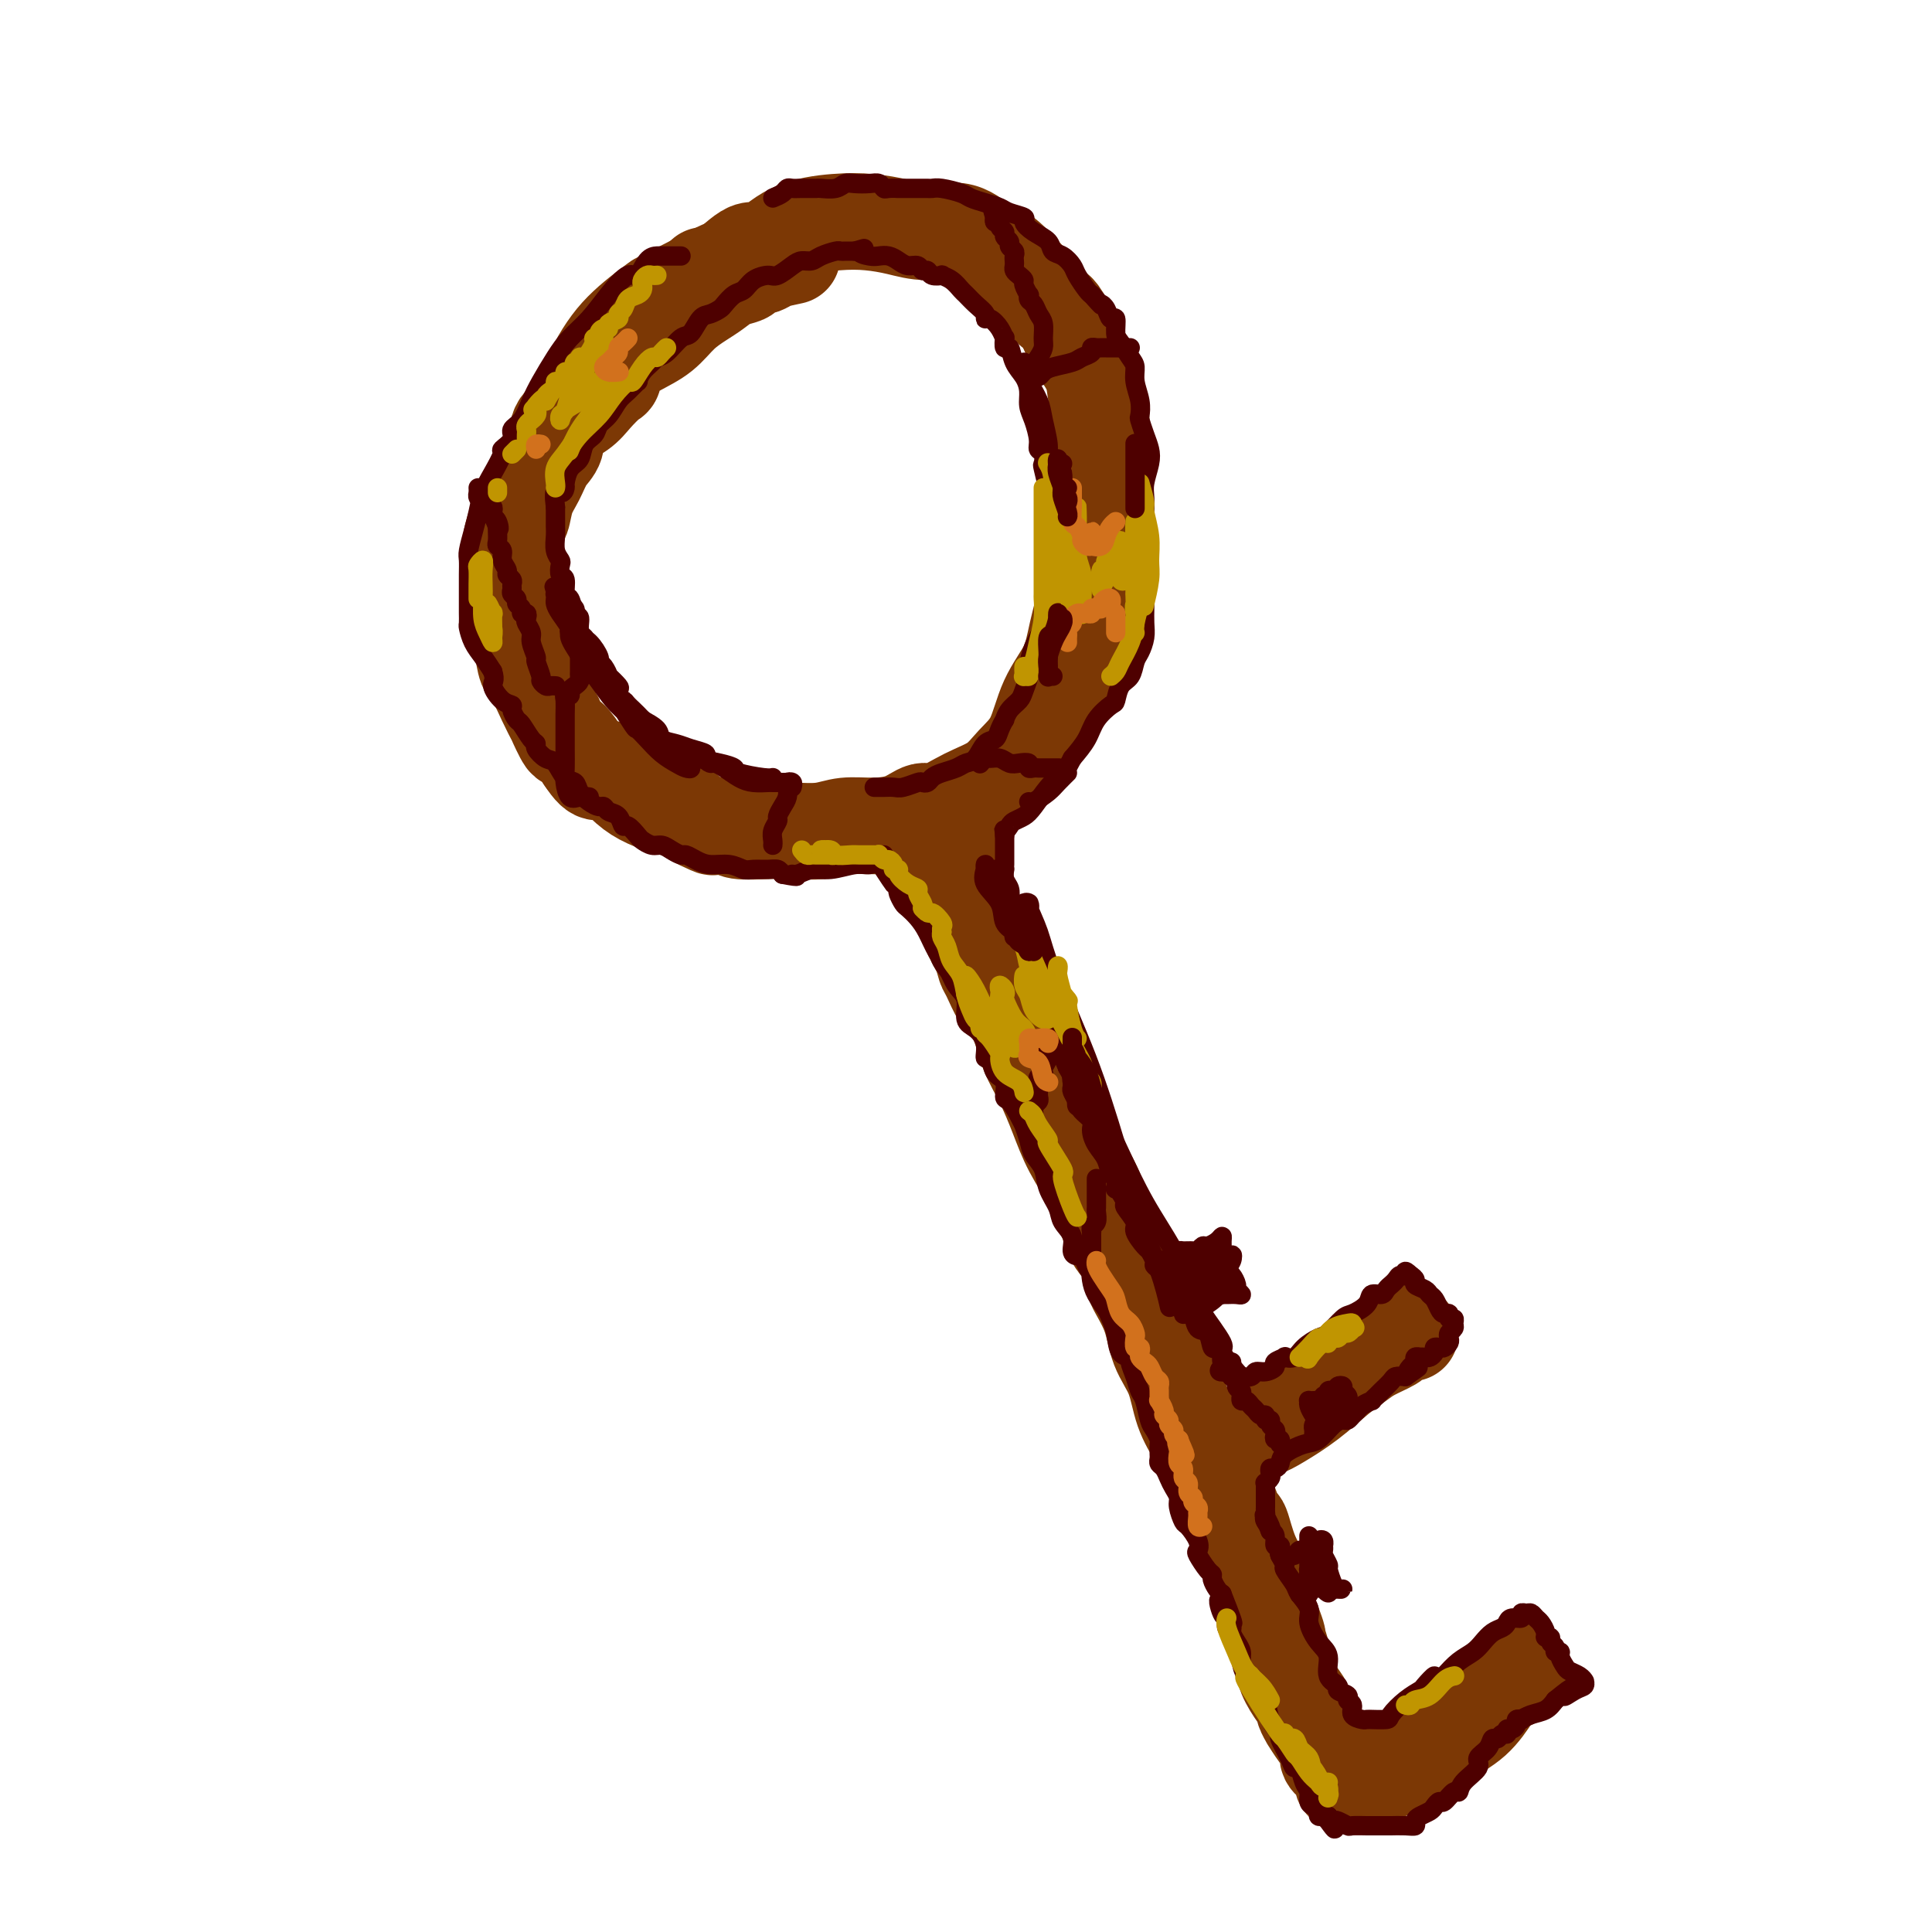 <svg viewBox='0 0 400 400' version='1.1' xmlns='http://www.w3.org/2000/svg' xmlns:xlink='http://www.w3.org/1999/xlink'><g fill='none' stroke='rgb(124,56,5)' stroke-width='4' stroke-linecap='round' stroke-linejoin='round'><path d='M177,51c-1.186,-1.183 -2.372,-2.365 -4,-3c-1.628,-0.635 -3.697,-0.722 -5,-1c-1.303,-0.278 -1.841,-0.747 -4,-1c-2.159,-0.253 -5.938,-0.289 -9,0c-3.062,0.289 -5.405,0.905 -8,2c-2.595,1.095 -5.442,2.671 -8,4c-2.558,1.329 -4.827,2.411 -6,3c-1.173,0.589 -1.252,0.684 -3,2c-1.748,1.316 -5.166,3.853 -8,7c-2.834,3.147 -5.083,6.906 -7,11c-1.917,4.094 -3.501,8.524 -5,13c-1.499,4.476 -2.912,8.998 -4,13c-1.088,4.002 -1.850,7.484 -2,11c-0.150,3.516 0.312,7.066 1,11c0.688,3.934 1.601,8.253 2,10c0.399,1.747 0.285,0.921 1,3c0.715,2.079 2.259,7.063 3,9c0.741,1.937 0.677,0.828 2,2c1.323,1.172 4.031,4.625 5,6c0.969,1.375 0.199,0.673 2,2c1.801,1.327 6.174,4.682 10,7c3.826,2.318 7.105,3.597 11,5c3.895,1.403 8.404,2.930 13,4c4.596,1.070 9.278,1.683 14,2c4.722,0.317 9.484,0.337 14,0c4.516,-0.337 8.787,-1.030 13,-2c4.213,-0.970 8.367,-2.216 12,-4c3.633,-1.784 6.743,-4.106 8,-5c1.257,-0.894 0.660,-0.361 2,-2c1.340,-1.639 4.618,-5.451 6,-7c1.382,-1.549 0.868,-0.836 2,-3c1.132,-2.164 3.909,-7.205 5,-9c1.091,-1.795 0.497,-0.344 1,-3c0.503,-2.656 2.102,-9.419 3,-15c0.898,-5.581 1.097,-9.981 1,-15c-0.097,-5.019 -0.488,-10.659 -1,-16c-0.512,-5.341 -1.146,-10.383 -3,-15c-1.854,-4.617 -4.927,-8.808 -8,-13'/><path d='M223,64c-2.523,-4.141 -4.830,-7.994 -8,-11c-3.170,-3.006 -7.202,-5.166 -11,-7c-3.798,-1.834 -7.361,-3.343 -9,-4c-1.639,-0.657 -1.354,-0.462 -4,-1c-2.646,-0.538 -8.224,-1.807 -13,-2c-4.776,-0.193 -8.750,0.691 -13,2c-4.250,1.309 -8.775,3.042 -13,5c-4.225,1.958 -8.151,4.141 -12,7c-3.849,2.859 -7.620,6.393 -11,10c-3.380,3.607 -6.368,7.287 -9,11c-2.632,3.713 -4.908,7.461 -6,9c-1.092,1.539 -0.999,0.871 -2,3c-1.001,2.129 -3.096,7.057 -4,9c-0.904,1.943 -0.617,0.902 -1,3c-0.383,2.098 -1.438,7.336 -2,9c-0.562,1.664 -0.633,-0.245 -1,2c-0.367,2.245 -1.029,8.645 -1,13c0.029,4.355 0.749,6.666 2,10c1.251,3.334 3.032,7.690 5,11c1.968,3.310 4.123,5.574 7,8c2.877,2.426 6.476,5.013 10,7c3.524,1.987 6.971,3.373 11,5c4.029,1.627 8.638,3.494 13,5c4.362,1.506 8.476,2.652 10,3c1.524,0.348 0.458,-0.100 3,0c2.542,0.100 8.691,0.748 11,1c2.309,0.252 0.776,0.109 3,0c2.224,-0.109 8.205,-0.182 13,-1c4.795,-0.818 8.406,-2.379 12,-4c3.594,-1.621 7.172,-3.300 10,-6c2.828,-2.700 4.905,-6.419 7,-10c2.095,-3.581 4.209,-7.024 6,-11c1.791,-3.976 3.261,-8.485 4,-13c0.739,-4.515 0.748,-9.037 1,-13c0.252,-3.963 0.747,-7.369 1,-9c0.253,-1.631 0.264,-1.489 0,-4c-0.264,-2.511 -0.802,-7.676 -1,-10c-0.198,-2.324 -0.057,-1.807 -1,-4c-0.943,-2.193 -2.972,-7.097 -5,-12'/><path d='M225,75c-2.504,-5.706 -5.263,-6.970 -8,-9c-2.737,-2.030 -5.450,-4.827 -9,-7c-3.550,-2.173 -7.936,-3.724 -12,-5c-4.064,-1.276 -7.804,-2.277 -12,-3c-4.196,-0.723 -8.846,-1.167 -13,-1c-4.154,0.167 -7.812,0.947 -12,2c-4.188,1.053 -8.905,2.381 -13,4c-4.095,1.619 -7.568,3.530 -9,4c-1.432,0.470 -0.823,-0.500 -3,1c-2.177,1.500 -7.138,5.470 -11,9c-3.862,3.530 -6.623,6.621 -9,10c-2.377,3.379 -4.370,7.047 -6,11c-1.630,3.953 -2.896,8.190 -4,12c-1.104,3.810 -2.047,7.194 -2,11c0.047,3.806 1.083,8.033 2,12c0.917,3.967 1.715,7.673 2,9c0.285,1.327 0.057,0.276 1,2c0.943,1.724 3.058,6.222 4,8c0.942,1.778 0.710,0.836 2,2c1.290,1.164 4.103,4.435 7,7c2.897,2.565 5.878,4.423 9,6c3.122,1.577 6.385,2.874 10,4c3.615,1.126 7.583,2.080 12,3c4.417,0.920 9.285,1.807 14,2c4.715,0.193 9.279,-0.307 14,-1c4.721,-0.693 9.601,-1.580 14,-3c4.399,-1.420 8.319,-3.372 10,-4c1.681,-0.628 1.123,0.067 3,-1c1.877,-1.067 6.189,-3.895 8,-5c1.811,-1.105 1.123,-0.485 3,-2c1.877,-1.515 6.320,-5.165 9,-9c2.680,-3.835 3.597,-7.856 5,-12c1.403,-4.144 3.294,-8.410 4,-13c0.706,-4.590 0.229,-9.505 0,-15c-0.229,-5.495 -0.208,-11.570 -1,-17c-0.792,-5.430 -2.396,-10.215 -4,-15'/><path d='M230,72c-2.333,-10.200 -5.667,-12.200 -7,-13c-1.333,-0.800 -0.667,-0.400 0,0'/></g>
<g fill='none' stroke='rgb(124,56,5)' stroke-width='20' stroke-linecap='round' stroke-linejoin='round'><path d='M164,53c-1.479,0.303 -2.958,0.606 -4,1c-1.042,0.394 -1.647,0.878 -2,1c-0.353,0.122 -0.454,-0.119 -1,0c-0.546,0.119 -1.538,0.598 -2,1c-0.462,0.402 -0.395,0.729 -1,1c-0.605,0.271 -1.882,0.488 -3,1c-1.118,0.512 -2.076,1.319 -3,2c-0.924,0.681 -1.813,1.234 -3,2c-1.187,0.766 -2.672,1.743 -4,3c-1.328,1.257 -2.501,2.793 -4,4c-1.499,1.207 -3.325,2.083 -5,3c-1.675,0.917 -3.199,1.873 -4,3c-0.801,1.127 -0.881,2.425 -1,3c-0.119,0.575 -0.279,0.426 -1,1c-0.721,0.574 -2.003,1.871 -3,3c-0.997,1.129 -1.709,2.090 -3,3c-1.291,0.910 -3.162,1.768 -4,3c-0.838,1.232 -0.644,2.839 -1,4c-0.356,1.161 -1.261,1.877 -2,3c-0.739,1.123 -1.312,2.652 -2,4c-0.688,1.348 -1.491,2.515 -2,4c-0.509,1.485 -0.725,3.287 -1,4c-0.275,0.713 -0.610,0.338 -1,1c-0.390,0.662 -0.836,2.360 -1,3c-0.164,0.640 -0.046,0.221 0,1c0.046,0.779 0.019,2.756 0,4c-0.019,1.244 -0.031,1.754 0,3c0.031,1.246 0.105,3.228 0,5c-0.105,1.772 -0.391,3.333 0,5c0.391,1.667 1.458,3.440 2,5c0.542,1.560 0.560,2.907 1,4c0.440,1.093 1.302,1.930 2,3c0.698,1.070 1.232,2.371 2,4c0.768,1.629 1.769,3.586 2,4c0.231,0.414 -0.309,-0.714 0,0c0.309,0.714 1.468,3.269 2,4c0.532,0.731 0.438,-0.363 1,0c0.562,0.363 1.781,2.181 3,4'/><path d='M121,157c3.032,4.644 3.111,2.253 4,2c0.889,-0.253 2.588,1.633 4,3c1.412,1.367 2.537,2.216 4,3c1.463,0.784 3.265,1.503 5,2c1.735,0.497 3.404,0.773 4,1c0.596,0.227 0.120,0.404 1,1c0.880,0.596 3.116,1.610 4,2c0.884,0.390 0.415,0.157 1,0c0.585,-0.157 2.224,-0.237 3,0c0.776,0.237 0.687,0.792 2,1c1.313,0.208 4.026,0.070 6,0c1.974,-0.070 3.210,-0.073 5,0c1.790,0.073 4.135,0.222 6,0c1.865,-0.222 3.249,-0.813 5,-1c1.751,-0.187 3.870,0.032 6,0c2.130,-0.032 4.271,-0.314 6,-1c1.729,-0.686 3.045,-1.775 4,-2c0.955,-0.225 1.547,0.415 3,0c1.453,-0.415 3.766,-1.883 6,-3c2.234,-1.117 4.388,-1.882 6,-3c1.612,-1.118 2.683,-2.588 4,-4c1.317,-1.412 2.881,-2.764 4,-5c1.119,-2.236 1.792,-5.354 3,-8c1.208,-2.646 2.951,-4.818 4,-7c1.049,-2.182 1.404,-4.374 2,-7c0.596,-2.626 1.432,-5.688 2,-8c0.568,-2.312 0.869,-3.876 1,-6c0.131,-2.124 0.091,-4.808 0,-6c-0.091,-1.192 -0.235,-0.892 0,-2c0.235,-1.108 0.848,-3.626 1,-5c0.152,-1.374 -0.159,-1.605 0,-3c0.159,-1.395 0.788,-3.954 1,-5c0.212,-1.046 0.009,-0.579 0,-2c-0.009,-1.421 0.177,-4.729 0,-7c-0.177,-2.271 -0.718,-3.506 -1,-5c-0.282,-1.494 -0.307,-3.248 -1,-5c-0.693,-1.752 -2.055,-3.500 -3,-5c-0.945,-1.500 -1.472,-2.750 -2,-4'/><path d='M221,68c-1.751,-3.851 -2.629,-3.978 -3,-4c-0.371,-0.022 -0.237,0.060 -1,-1c-0.763,-1.060 -2.424,-3.262 -3,-4c-0.576,-0.738 -0.067,-0.011 -1,-1c-0.933,-0.989 -3.308,-3.693 -5,-5c-1.692,-1.307 -2.702,-1.215 -4,-2c-1.298,-0.785 -2.885,-2.446 -5,-3c-2.115,-0.554 -4.759,-0.002 -7,0c-2.241,0.002 -4.078,-0.548 -6,-1c-1.922,-0.452 -3.929,-0.808 -6,-1c-2.071,-0.192 -4.204,-0.219 -7,0c-2.796,0.219 -6.253,0.686 -9,2c-2.747,1.314 -4.782,3.477 -6,4c-1.218,0.523 -1.619,-0.592 -3,0c-1.381,0.592 -3.741,2.891 -5,4c-1.259,1.109 -1.416,1.029 -2,1c-0.584,-0.029 -1.595,-0.008 -2,0c-0.405,0.008 -0.202,0.004 0,0'/><path d='M199,179c-0.308,0.324 -0.617,0.648 -1,1c-0.383,0.352 -0.842,0.733 -1,1c-0.158,0.267 -0.016,0.419 0,1c0.016,0.581 -0.094,1.590 0,2c0.094,0.410 0.393,0.222 1,1c0.607,0.778 1.524,2.523 2,4c0.476,1.477 0.513,2.685 1,4c0.487,1.315 1.424,2.736 2,4c0.576,1.264 0.791,2.371 1,3c0.209,0.629 0.411,0.782 1,2c0.589,1.218 1.564,3.503 2,4c0.436,0.497 0.333,-0.792 1,0c0.667,0.792 2.106,3.665 3,6c0.894,2.335 1.244,4.132 2,6c0.756,1.868 1.919,3.807 3,6c1.081,2.193 2.082,4.639 3,7c0.918,2.361 1.755,4.637 3,7c1.245,2.363 2.899,4.814 4,7c1.101,2.186 1.648,4.106 2,5c0.352,0.894 0.508,0.761 1,2c0.492,1.239 1.319,3.851 2,5c0.681,1.149 1.217,0.834 2,2c0.783,1.166 1.813,3.814 2,5c0.187,1.186 -0.470,0.910 0,2c0.470,1.090 2.068,3.546 3,6c0.932,2.454 1.197,4.906 2,7c0.803,2.094 2.144,3.829 3,6c0.856,2.171 1.227,4.779 2,7c0.773,2.221 1.947,4.054 3,6c1.053,1.946 1.985,4.003 3,6c1.015,1.997 2.111,3.934 3,6c0.889,2.066 1.570,4.261 2,5c0.430,0.739 0.610,0.023 1,1c0.390,0.977 0.990,3.648 2,6c1.010,2.352 2.432,4.386 3,6c0.568,1.614 0.284,2.807 0,4'/><path d='M262,332c4.601,11.963 1.605,5.370 1,4c-0.605,-1.370 1.182,2.482 2,5c0.818,2.518 0.668,3.702 1,5c0.332,1.298 1.145,2.710 2,4c0.855,1.290 1.751,2.460 2,3c0.249,0.540 -0.150,0.452 0,1c0.150,0.548 0.847,1.732 1,2c0.153,0.268 -0.240,-0.381 0,0c0.240,0.381 1.112,1.793 2,3c0.888,1.207 1.792,2.208 2,3c0.208,0.792 -0.281,1.375 0,2c0.281,0.625 1.333,1.292 2,2c0.667,0.708 0.948,1.457 1,2c0.052,0.543 -0.124,0.879 0,1c0.124,0.121 0.548,0.028 1,0c0.452,-0.028 0.931,0.009 1,0c0.069,-0.009 -0.272,-0.063 0,0c0.272,0.063 1.156,0.242 2,0c0.844,-0.242 1.648,-0.906 2,-1c0.352,-0.094 0.252,0.383 1,0c0.748,-0.383 2.345,-1.626 3,-2c0.655,-0.374 0.367,0.122 1,0c0.633,-0.122 2.187,-0.862 4,-2c1.813,-1.138 3.886,-2.673 6,-4c2.114,-1.327 4.268,-2.447 6,-4c1.732,-1.553 3.042,-3.540 4,-5c0.958,-1.460 1.566,-2.393 2,-3c0.434,-0.607 0.696,-0.888 1,-1c0.304,-0.112 0.652,-0.056 1,0'/><path d='M313,347c3.095,-2.690 0.833,-0.917 0,0c-0.833,0.917 -0.238,0.976 0,1c0.238,0.024 0.119,0.012 0,0'/><path d='M258,298c-0.454,0.112 -0.908,0.224 -1,0c-0.092,-0.224 0.178,-0.783 0,-1c-0.178,-0.217 -0.805,-0.093 -1,0c-0.195,0.093 0.040,0.156 1,0c0.960,-0.156 2.645,-0.531 4,-1c1.355,-0.469 2.381,-1.031 4,-2c1.619,-0.969 3.832,-2.343 6,-4c2.168,-1.657 4.292,-3.595 6,-5c1.708,-1.405 3.000,-2.275 4,-3c1.000,-0.725 1.708,-1.305 3,-2c1.292,-0.695 3.170,-1.507 4,-2c0.830,-0.493 0.614,-0.668 1,-1c0.386,-0.332 1.373,-0.820 2,-1c0.627,-0.180 0.893,-0.051 1,0c0.107,0.051 0.053,0.026 0,0'/></g>
<g fill='none' stroke='rgb(78,0,0)' stroke-width='4' stroke-linecap='round' stroke-linejoin='round'><path d='M141,53c-0.333,-0.000 -0.666,-0.000 -1,0c-0.334,0.000 -0.670,0.001 -1,0c-0.330,-0.001 -0.655,-0.002 -1,0c-0.345,0.002 -0.710,0.008 -1,0c-0.290,-0.008 -0.506,-0.030 -1,0c-0.494,0.030 -1.264,0.111 -2,1c-0.736,0.889 -1.436,2.586 -2,3c-0.564,0.414 -0.993,-0.456 -2,0c-1.007,0.456 -2.591,2.239 -4,4c-1.409,1.761 -2.643,3.499 -4,5c-1.357,1.501 -2.838,2.766 -4,4c-1.162,1.234 -2.004,2.438 -3,4c-0.996,1.562 -2.146,3.482 -3,5c-0.854,1.518 -1.414,2.635 -2,4c-0.586,1.365 -1.199,2.979 -2,4c-0.801,1.021 -1.790,1.448 -2,2c-0.210,0.552 0.357,1.228 0,2c-0.357,0.772 -1.640,1.641 -2,2c-0.360,0.359 0.202,0.209 0,1c-0.202,0.791 -1.168,2.523 -2,4c-0.832,1.477 -1.529,2.699 -2,4c-0.471,1.301 -0.715,2.682 -1,4c-0.285,1.318 -0.612,2.572 -1,4c-0.388,1.428 -0.836,3.031 -1,4c-0.164,0.969 -0.044,1.305 0,2c0.044,0.695 0.012,1.748 0,3c-0.012,1.252 -0.004,2.701 0,4c0.004,1.299 0.003,2.448 0,3c-0.003,0.552 -0.009,0.507 0,1c0.009,0.493 0.033,1.524 0,2c-0.033,0.476 -0.122,0.396 0,1c0.122,0.604 0.456,1.894 1,3c0.544,1.106 1.298,2.030 2,3c0.702,0.970 1.351,1.985 2,3'/><path d='M102,139c0.686,2.059 -0.100,2.205 0,3c0.100,0.795 1.087,2.238 2,3c0.913,0.762 1.754,0.841 2,1c0.246,0.159 -0.102,0.396 0,1c0.102,0.604 0.653,1.575 1,2c0.347,0.425 0.491,0.303 1,1c0.509,0.697 1.382,2.212 2,3c0.618,0.788 0.980,0.849 1,1c0.020,0.151 -0.303,0.393 0,1c0.303,0.607 1.232,1.580 2,2c0.768,0.420 1.374,0.287 2,1c0.626,0.713 1.271,2.272 2,3c0.729,0.728 1.544,0.625 2,1c0.456,0.375 0.555,1.228 1,2c0.445,0.772 1.236,1.462 2,2c0.764,0.538 1.500,0.923 2,1c0.500,0.077 0.763,-0.153 1,0c0.237,0.153 0.449,0.689 1,1c0.551,0.311 1.442,0.398 2,1c0.558,0.602 0.782,1.720 1,2c0.218,0.280 0.428,-0.280 1,0c0.572,0.280 1.504,1.398 2,2c0.496,0.602 0.557,0.687 1,1c0.443,0.313 1.270,0.854 2,1c0.730,0.146 1.364,-0.102 2,0c0.636,0.102 1.275,0.553 2,1c0.725,0.447 1.538,0.889 2,1c0.462,0.111 0.575,-0.110 1,0c0.425,0.110 1.163,0.551 2,1c0.837,0.449 1.775,0.905 3,1c1.225,0.095 2.738,-0.171 4,0c1.262,0.171 2.275,0.781 3,1c0.725,0.219 1.163,0.048 2,0c0.837,-0.048 2.071,0.025 3,0c0.929,-0.025 1.551,-0.150 2,0c0.449,0.150 0.724,0.575 1,1'/><path d='M162,181c4.606,0.911 2.620,0.187 2,0c-0.620,-0.187 0.127,0.161 1,0c0.873,-0.161 1.873,-0.830 3,-1c1.127,-0.170 2.383,0.161 4,0c1.617,-0.161 3.596,-0.814 5,-1c1.404,-0.186 2.232,0.094 3,0c0.768,-0.094 1.476,-0.564 2,-1c0.524,-0.436 0.864,-0.839 1,-1c0.136,-0.161 0.068,-0.081 0,0'/><path d='M163,162c-1.227,0.004 -2.454,0.009 -3,0c-0.546,-0.009 -0.412,-0.031 -1,0c-0.588,0.031 -1.897,0.114 -3,0c-1.103,-0.114 -1.999,-0.426 -3,-1c-1.001,-0.574 -2.108,-1.411 -3,-2c-0.892,-0.589 -1.569,-0.931 -2,-1c-0.431,-0.069 -0.618,0.136 -1,0c-0.382,-0.136 -0.961,-0.613 -1,-1c-0.039,-0.387 0.462,-0.684 0,-1c-0.462,-0.316 -1.886,-0.652 -3,-1c-1.114,-0.348 -1.919,-0.708 -3,-1c-1.081,-0.292 -2.440,-0.515 -3,-1c-0.560,-0.485 -0.321,-1.230 -1,-2c-0.679,-0.770 -2.277,-1.563 -3,-2c-0.723,-0.437 -0.573,-0.516 -1,-1c-0.427,-0.484 -1.433,-1.371 -2,-2c-0.567,-0.629 -0.696,-1.000 -1,-1c-0.304,-0.000 -0.785,0.370 -1,0c-0.215,-0.370 -0.165,-1.479 0,-2c0.165,-0.521 0.447,-0.455 0,-1c-0.447,-0.545 -1.621,-1.702 -2,-2c-0.379,-0.298 0.037,0.264 0,0c-0.037,-0.264 -0.525,-1.354 -1,-2c-0.475,-0.646 -0.935,-0.850 -1,-1c-0.065,-0.150 0.267,-0.248 0,-1c-0.267,-0.752 -1.132,-2.160 -2,-3c-0.868,-0.840 -1.739,-1.112 -2,-2c-0.261,-0.888 0.089,-2.392 0,-3c-0.089,-0.608 -0.616,-0.319 -1,-1c-0.384,-0.681 -0.625,-2.333 -1,-3c-0.375,-0.667 -0.884,-0.349 -1,-1c-0.116,-0.651 0.161,-2.270 0,-3c-0.161,-0.730 -0.761,-0.569 -1,-1c-0.239,-0.431 -0.117,-1.452 0,-2c0.117,-0.548 0.227,-0.622 0,-1c-0.227,-0.378 -0.793,-1.060 -1,-2c-0.207,-0.940 -0.055,-2.139 0,-3c0.055,-0.861 0.015,-1.386 0,-2c-0.015,-0.614 -0.004,-1.318 0,-2c0.004,-0.682 0.002,-1.341 0,-2'/><path d='M115,105c-0.610,-4.646 0.365,-3.260 1,-3c0.635,0.260 0.928,-0.605 1,-1c0.072,-0.395 -0.079,-0.318 0,-1c0.079,-0.682 0.387,-2.122 1,-3c0.613,-0.878 1.529,-1.193 2,-2c0.471,-0.807 0.496,-2.107 1,-3c0.504,-0.893 1.485,-1.379 2,-2c0.515,-0.621 0.562,-1.376 1,-2c0.438,-0.624 1.266,-1.118 2,-2c0.734,-0.882 1.376,-2.151 2,-3c0.624,-0.849 1.232,-1.278 2,-2c0.768,-0.722 1.697,-1.738 2,-2c0.303,-0.262 -0.019,0.230 0,0c0.019,-0.230 0.379,-1.183 1,-2c0.621,-0.817 1.503,-1.498 2,-2c0.497,-0.502 0.608,-0.825 1,-1c0.392,-0.175 1.063,-0.204 2,-1c0.937,-0.796 2.139,-2.360 3,-3c0.861,-0.640 1.382,-0.355 2,-1c0.618,-0.645 1.334,-2.218 2,-3c0.666,-0.782 1.281,-0.772 2,-1c0.719,-0.228 1.542,-0.694 2,-1c0.458,-0.306 0.549,-0.450 1,-1c0.451,-0.550 1.260,-1.505 2,-2c0.740,-0.495 1.409,-0.532 2,-1c0.591,-0.468 1.103,-1.369 2,-2c0.897,-0.631 2.180,-0.991 3,-1c0.820,-0.009 1.177,0.335 2,0c0.823,-0.335 2.112,-1.347 3,-2c0.888,-0.653 1.376,-0.945 2,-1c0.624,-0.055 1.385,0.129 2,0c0.615,-0.129 1.085,-0.570 2,-1c0.915,-0.430 2.276,-0.847 3,-1c0.724,-0.153 0.810,-0.041 1,0c0.190,0.041 0.483,0.012 1,0c0.517,-0.012 1.259,-0.006 2,0'/><path d='M177,52c3.379,-0.988 1.328,-0.458 1,0c-0.328,0.458 1.067,0.845 2,1c0.933,0.155 1.406,0.079 2,0c0.594,-0.079 1.311,-0.161 2,0c0.689,0.161 1.351,0.564 2,1c0.649,0.436 1.286,0.905 2,1c0.714,0.095 1.506,-0.185 2,0c0.494,0.185 0.691,0.834 1,1c0.309,0.166 0.729,-0.150 1,0c0.271,0.150 0.391,0.765 1,1c0.609,0.235 1.707,0.090 2,0c0.293,-0.090 -0.217,-0.123 0,0c0.217,0.123 1.162,0.404 2,1c0.838,0.596 1.569,1.509 2,2c0.431,0.491 0.562,0.561 1,1c0.438,0.439 1.182,1.247 2,2c0.818,0.753 1.712,1.450 2,2c0.288,0.550 -0.028,0.954 0,1c0.028,0.046 0.399,-0.267 1,0c0.601,0.267 1.432,1.113 2,2c0.568,0.887 0.872,1.816 1,2c0.128,0.184 0.079,-0.376 0,0c-0.079,0.376 -0.189,1.689 0,2c0.189,0.311 0.677,-0.381 1,0c0.323,0.381 0.482,1.833 1,3c0.518,1.167 1.397,2.049 2,3c0.603,0.951 0.931,1.971 1,3c0.069,1.029 -0.121,2.067 0,3c0.121,0.933 0.555,1.760 1,3c0.445,1.240 0.903,2.892 1,4c0.097,1.108 -0.166,1.672 0,2c0.166,0.328 0.763,0.420 1,1c0.237,0.580 0.116,1.647 0,2c-0.116,0.353 -0.227,-0.009 0,1c0.227,1.009 0.792,3.389 1,4c0.208,0.611 0.058,-0.546 0,0c-0.058,0.546 -0.026,2.796 0,4c0.026,1.204 0.045,1.363 0,2c-0.045,0.637 -0.156,1.754 0,3c0.156,1.246 0.578,2.623 1,4'/><path d='M218,114c0.757,5.653 0.150,3.286 0,3c-0.150,-0.286 0.156,1.508 0,3c-0.156,1.492 -0.776,2.681 -1,3c-0.224,0.319 -0.052,-0.233 0,0c0.052,0.233 -0.014,1.249 0,2c0.014,0.751 0.110,1.236 0,2c-0.110,0.764 -0.425,1.808 -1,3c-0.575,1.192 -1.410,2.532 -2,4c-0.590,1.468 -0.935,3.064 -1,4c-0.065,0.936 0.150,1.211 0,2c-0.150,0.789 -0.666,2.091 -1,3c-0.334,0.909 -0.485,1.426 -1,2c-0.515,0.574 -1.394,1.205 -2,2c-0.606,0.795 -0.939,1.755 -1,2c-0.061,0.245 0.149,-0.225 0,0c-0.149,0.225 -0.659,1.145 -1,2c-0.341,0.855 -0.513,1.643 -1,2c-0.487,0.357 -1.289,0.281 -2,1c-0.711,0.719 -1.332,2.234 -2,3c-0.668,0.766 -1.383,0.783 -2,1c-0.617,0.217 -1.135,0.633 -2,1c-0.865,0.367 -2.075,0.686 -3,1c-0.925,0.314 -1.564,0.624 -2,1c-0.436,0.376 -0.669,0.819 -1,1c-0.331,0.181 -0.761,0.101 -1,0c-0.239,-0.101 -0.287,-0.223 -1,0c-0.713,0.223 -2.090,0.792 -3,1c-0.910,0.208 -1.354,0.056 -2,0c-0.646,-0.056 -1.493,-0.015 -2,0c-0.507,0.015 -0.675,0.004 -1,0c-0.325,-0.004 -0.807,-0.001 -1,0c-0.193,0.001 -0.096,0.001 0,0'/><path d='M121,132c-0.340,-0.318 -0.679,-0.636 -1,-1c-0.321,-0.364 -0.622,-0.775 -1,-1c-0.378,-0.225 -0.831,-0.265 -1,0c-0.169,0.265 -0.054,0.836 0,1c0.054,0.164 0.048,-0.078 0,0c-0.048,0.078 -0.137,0.475 0,1c0.137,0.525 0.501,1.179 1,2c0.499,0.821 1.133,1.809 2,3c0.867,1.191 1.966,2.586 3,4c1.034,1.414 2.002,2.846 3,4c0.998,1.154 2.026,2.030 3,3c0.974,0.970 1.895,2.034 3,3c1.105,0.966 2.395,1.835 3,2c0.605,0.165 0.525,-0.373 1,0c0.475,0.373 1.505,1.659 2,2c0.495,0.341 0.456,-0.262 1,0c0.544,0.262 1.671,1.388 2,2c0.329,0.612 -0.141,0.709 0,1c0.141,0.291 0.894,0.776 1,1c0.106,0.224 -0.434,0.185 -1,0c-0.566,-0.185 -1.157,-0.518 -2,-1c-0.843,-0.482 -1.936,-1.115 -3,-2c-1.064,-0.885 -2.097,-2.023 -3,-3c-0.903,-0.977 -1.675,-1.793 -2,-2c-0.325,-0.207 -0.202,0.194 -1,-1c-0.798,-1.194 -2.518,-3.984 -4,-6c-1.482,-2.016 -2.726,-3.257 -3,-4c-0.274,-0.743 0.421,-0.987 0,-2c-0.421,-1.013 -1.958,-2.796 -3,-4c-1.042,-1.204 -1.589,-1.828 -2,-3c-0.411,-1.172 -0.688,-2.893 -1,-4c-0.312,-1.107 -0.661,-1.602 -1,-2c-0.339,-0.398 -0.670,-0.699 -1,-1'/><path d='M116,124c-2.491,-4.402 -0.720,-1.909 0,-1c0.720,0.909 0.389,0.232 0,0c-0.389,-0.232 -0.835,-0.019 -1,0c-0.165,0.019 -0.050,-0.156 0,0c0.050,0.156 0.036,0.641 0,1c-0.036,0.359 -0.092,0.591 0,1c0.092,0.409 0.334,0.996 1,2c0.666,1.004 1.756,2.426 2,3c0.244,0.574 -0.358,0.300 0,1c0.358,0.700 1.677,2.375 2,3c0.323,0.625 -0.351,0.200 0,1c0.351,0.800 1.725,2.826 3,4c1.275,1.174 2.451,1.498 3,2c0.549,0.502 0.471,1.184 1,2c0.529,0.816 1.667,1.766 3,3c1.333,1.234 2.863,2.750 4,4c1.137,1.250 1.882,2.233 3,3c1.118,0.767 2.611,1.319 4,2c1.389,0.681 2.676,1.493 4,2c1.324,0.507 2.684,0.710 4,1c1.316,0.290 2.587,0.666 3,1c0.413,0.334 -0.033,0.625 1,1c1.033,0.375 3.545,0.832 5,1c1.455,0.168 1.853,0.045 2,0c0.147,-0.045 0.042,-0.013 0,0c-0.042,0.013 -0.021,0.006 0,0'/><path d='M212,75c-0.109,0.444 -0.219,0.888 0,1c0.219,0.112 0.765,-0.107 1,0c0.235,0.107 0.158,0.539 0,1c-0.158,0.461 -0.397,0.952 0,2c0.397,1.048 1.431,2.653 2,4c0.569,1.347 0.674,2.435 1,4c0.326,1.565 0.872,3.606 1,5c0.128,1.394 -0.162,2.140 0,3c0.162,0.860 0.775,1.834 1,3c0.225,1.166 0.060,2.522 0,3c-0.060,0.478 -0.016,0.077 0,0c0.016,-0.077 0.004,0.172 0,0c-0.004,-0.172 -0.001,-0.763 0,-1c0.001,-0.237 0.001,-0.118 0,0'/><path d='M160,41c0.751,-0.309 1.501,-0.619 2,-1c0.499,-0.381 0.746,-0.834 1,-1c0.254,-0.166 0.516,-0.044 1,0c0.484,0.044 1.188,0.012 2,0c0.812,-0.012 1.730,-0.002 2,0c0.270,0.002 -0.107,-0.003 0,0c0.107,0.003 0.699,0.015 1,0c0.301,-0.015 0.311,-0.056 1,0c0.689,0.056 2.058,0.210 3,0c0.942,-0.210 1.457,-0.785 2,-1c0.543,-0.215 1.114,-0.072 2,0c0.886,0.072 2.088,0.072 3,0c0.912,-0.072 1.533,-0.215 2,0c0.467,0.215 0.779,0.790 1,1c0.221,0.210 0.349,0.056 1,0c0.651,-0.056 1.823,-0.015 2,0c0.177,0.015 -0.642,0.003 0,0c0.642,-0.003 2.746,0.002 4,0c1.254,-0.002 1.658,-0.012 2,0c0.342,0.012 0.622,0.045 1,0c0.378,-0.045 0.854,-0.167 2,0c1.146,0.167 2.963,0.622 4,1c1.037,0.378 1.295,0.679 2,1c0.705,0.321 1.858,0.663 3,1c1.142,0.337 2.272,0.671 3,1c0.728,0.329 1.053,0.654 2,1c0.947,0.346 2.515,0.713 3,1c0.485,0.287 -0.113,0.496 0,1c0.113,0.504 0.937,1.304 2,2c1.063,0.696 2.364,1.287 3,2c0.636,0.713 0.608,1.546 1,2c0.392,0.454 1.204,0.528 2,1c0.796,0.472 1.574,1.343 2,2c0.426,0.657 0.499,1.100 1,2c0.501,0.900 1.429,2.257 2,3c0.571,0.743 0.786,0.871 1,1'/><path d='M226,61c2.570,2.903 1.994,2.161 2,2c0.006,-0.161 0.592,0.259 1,1c0.408,0.741 0.638,1.802 1,2c0.362,0.198 0.858,-0.467 1,0c0.142,0.467 -0.068,2.067 0,3c0.068,0.933 0.414,1.201 1,2c0.586,0.799 1.411,2.130 2,3c0.589,0.870 0.942,1.278 1,2c0.058,0.722 -0.178,1.757 0,3c0.178,1.243 0.769,2.692 1,4c0.231,1.308 0.101,2.474 0,3c-0.101,0.526 -0.175,0.413 0,1c0.175,0.587 0.597,1.875 1,3c0.403,1.125 0.788,2.086 1,3c0.212,0.914 0.253,1.781 0,3c-0.253,1.219 -0.800,2.791 -1,4c-0.200,1.209 -0.054,2.054 0,3c0.054,0.946 0.014,1.991 0,3c-0.014,1.009 -0.004,1.982 0,3c0.004,1.018 0.001,2.083 0,3c-0.001,0.917 -0.000,1.688 0,2c0.000,0.312 0.000,0.166 0,1c-0.000,0.834 -0.000,2.649 0,3c0.000,0.351 0.001,-0.763 0,0c-0.001,0.763 -0.003,3.402 0,5c0.003,1.598 0.012,2.156 0,3c-0.012,0.844 -0.044,1.973 0,3c0.044,1.027 0.163,1.950 0,3c-0.163,1.050 -0.607,2.226 -1,3c-0.393,0.774 -0.733,1.148 -1,2c-0.267,0.852 -0.460,2.184 -1,3c-0.540,0.816 -1.428,1.117 -2,2c-0.572,0.883 -0.827,2.350 -1,3c-0.173,0.650 -0.263,0.484 -1,1c-0.737,0.516 -2.122,1.716 -3,3c-0.878,1.284 -1.251,2.653 -2,4c-0.749,1.347 -1.875,2.674 -3,4'/><path d='M222,157c-2.446,4.449 -1.062,3.073 -1,3c0.062,-0.073 -1.199,1.157 -2,2c-0.801,0.843 -1.143,1.298 -2,2c-0.857,0.702 -2.231,1.651 -3,2c-0.769,0.349 -0.934,0.100 -1,0c-0.066,-0.100 -0.033,-0.050 0,0'/><path d='M186,182c-0.007,0.325 -0.014,0.650 0,1c0.014,0.350 0.048,0.726 0,1c-0.048,0.274 -0.179,0.445 0,1c0.179,0.555 0.667,1.492 1,2c0.333,0.508 0.512,0.585 1,1c0.488,0.415 1.285,1.168 2,2c0.715,0.832 1.348,1.744 2,3c0.652,1.256 1.322,2.858 2,4c0.678,1.142 1.364,1.824 2,3c0.636,1.176 1.222,2.845 2,4c0.778,1.155 1.749,1.796 2,3c0.251,1.204 -0.217,2.971 0,4c0.217,1.029 1.117,1.319 2,2c0.883,0.681 1.747,1.753 2,3c0.253,1.247 -0.104,2.671 0,3c0.104,0.329 0.671,-0.436 1,0c0.329,0.436 0.420,2.073 1,3c0.580,0.927 1.648,1.142 2,2c0.352,0.858 -0.012,2.357 0,3c0.012,0.643 0.399,0.430 1,1c0.601,0.570 1.417,1.923 2,3c0.583,1.077 0.934,1.876 1,2c0.066,0.124 -0.152,-0.428 0,0c0.152,0.428 0.675,1.836 1,3c0.325,1.164 0.453,2.082 1,3c0.547,0.918 1.513,1.834 2,3c0.487,1.166 0.494,2.582 1,4c0.506,1.418 1.512,2.839 2,4c0.488,1.161 0.459,2.062 1,3c0.541,0.938 1.650,1.914 2,3c0.350,1.086 -0.061,2.281 0,3c0.061,0.719 0.593,0.963 1,1c0.407,0.037 0.688,-0.132 1,0c0.312,0.132 0.656,0.566 1,1'/><path d='M225,261c5.973,12.381 1.406,3.834 0,1c-1.406,-2.834 0.348,0.045 1,1c0.652,0.955 0.202,-0.016 0,0c-0.202,0.016 -0.156,1.017 0,2c0.156,0.983 0.422,1.948 1,3c0.578,1.052 1.469,2.190 2,3c0.531,0.810 0.702,1.290 1,2c0.298,0.710 0.724,1.649 1,3c0.276,1.351 0.403,3.115 1,4c0.597,0.885 1.666,0.892 2,1c0.334,0.108 -0.065,0.315 0,1c0.065,0.685 0.595,1.846 1,3c0.405,1.154 0.687,2.302 1,3c0.313,0.698 0.658,0.946 1,2c0.342,1.054 0.680,2.912 1,4c0.320,1.088 0.622,1.405 1,2c0.378,0.595 0.834,1.469 1,2c0.166,0.531 0.044,0.720 0,1c-0.044,0.280 -0.009,0.652 0,1c0.009,0.348 -0.009,0.674 0,1c0.009,0.326 0.044,0.654 0,1c-0.044,0.346 -0.165,0.712 0,1c0.165,0.288 0.618,0.498 1,1c0.382,0.502 0.694,1.294 1,2c0.306,0.706 0.606,1.325 1,2c0.394,0.675 0.884,1.406 1,2c0.116,0.594 -0.140,1.053 0,2c0.140,0.947 0.677,2.384 1,3c0.323,0.616 0.433,0.410 1,1c0.567,0.590 1.592,1.975 2,3c0.408,1.025 0.200,1.688 0,2c-0.200,0.312 -0.390,0.272 0,1c0.390,0.728 1.361,2.223 2,3c0.639,0.777 0.944,0.837 1,1c0.056,0.163 -0.139,0.428 0,1c0.139,0.572 0.611,1.449 1,2c0.389,0.551 0.694,0.775 1,1'/><path d='M253,330c4.349,11.013 1.222,4.047 0,2c-1.222,-2.047 -0.538,0.827 0,2c0.538,1.173 0.932,0.646 1,1c0.068,0.354 -0.188,1.590 0,2c0.188,0.410 0.820,-0.004 1,0c0.180,0.004 -0.093,0.428 0,1c0.093,0.572 0.552,1.293 1,2c0.448,0.707 0.883,1.399 1,2c0.117,0.601 -0.086,1.112 0,2c0.086,0.888 0.462,2.154 1,3c0.538,0.846 1.239,1.271 2,2c0.761,0.729 1.584,1.763 2,3c0.416,1.237 0.426,2.676 1,4c0.574,1.324 1.712,2.534 2,3c0.288,0.466 -0.274,0.187 0,1c0.274,0.813 1.384,2.717 2,4c0.616,1.283 0.739,1.944 1,2c0.261,0.056 0.661,-0.493 1,0c0.339,0.493 0.617,2.030 1,3c0.383,0.970 0.872,1.374 1,2c0.128,0.626 -0.106,1.474 0,2c0.106,0.526 0.553,0.729 1,1c0.447,0.271 0.893,0.609 1,1c0.107,0.391 -0.125,0.836 0,1c0.125,0.164 0.607,0.047 1,0c0.393,-0.047 0.696,-0.023 1,0'/><path d='M275,376c2.644,4.714 0.754,1.999 0,1c-0.754,-0.999 -0.373,-0.282 0,0c0.373,0.282 0.737,0.128 1,0c0.263,-0.128 0.423,-0.230 1,0c0.577,0.230 1.569,0.794 2,1c0.431,0.206 0.299,0.055 1,0c0.701,-0.055 2.235,-0.015 3,0c0.765,0.015 0.763,0.004 1,0c0.237,-0.004 0.714,-0.001 1,0c0.286,0.001 0.382,0.001 1,0c0.618,-0.001 1.759,-0.003 2,0c0.241,0.003 -0.417,0.012 0,0c0.417,-0.012 1.908,-0.045 3,0c1.092,0.045 1.784,0.167 2,0c0.216,-0.167 -0.044,-0.623 0,-1c0.044,-0.377 0.392,-0.673 1,-1c0.608,-0.327 1.476,-0.684 2,-1c0.524,-0.316 0.704,-0.591 1,-1c0.296,-0.409 0.707,-0.952 1,-1c0.293,-0.048 0.469,0.398 1,0c0.531,-0.398 1.419,-1.640 2,-2c0.581,-0.360 0.856,0.161 1,0c0.144,-0.161 0.157,-1.004 1,-2c0.843,-0.996 2.516,-2.147 3,-3c0.484,-0.853 -0.221,-1.410 0,-2c0.221,-0.590 1.370,-1.215 2,-2c0.630,-0.785 0.743,-1.731 1,-2c0.257,-0.269 0.660,0.139 1,0c0.340,-0.139 0.617,-0.825 1,-1c0.383,-0.175 0.872,0.160 1,0c0.128,-0.160 -0.105,-0.813 0,-1c0.105,-0.187 0.549,0.094 1,0c0.451,-0.094 0.911,-0.564 1,-1c0.089,-0.436 -0.191,-0.837 0,-1c0.191,-0.163 0.852,-0.088 1,0c0.148,0.088 -0.218,0.189 0,0c0.218,-0.189 1.020,-0.666 2,-1c0.980,-0.334 2.137,-0.524 3,-1c0.863,-0.476 1.431,-1.238 2,-2'/><path d='M322,352c5.160,-4.200 2.559,-1.700 2,-1c-0.559,0.700 0.922,-0.400 2,-1c1.078,-0.600 1.751,-0.700 2,-1c0.249,-0.300 0.074,-0.802 0,-1c-0.074,-0.198 -0.047,-0.094 0,0c0.047,0.094 0.114,0.176 0,0c-0.114,-0.176 -0.408,-0.612 -1,-1c-0.592,-0.388 -1.483,-0.730 -2,-1c-0.517,-0.270 -0.659,-0.468 -1,-1c-0.341,-0.532 -0.880,-1.399 -1,-2c-0.120,-0.601 0.179,-0.935 0,-1c-0.179,-0.065 -0.837,0.141 -1,0c-0.163,-0.141 0.167,-0.628 0,-1c-0.167,-0.372 -0.832,-0.628 -1,-1c-0.168,-0.372 0.162,-0.859 0,-1c-0.162,-0.141 -0.817,0.063 -1,0c-0.183,-0.063 0.106,-0.395 0,-1c-0.106,-0.605 -0.607,-1.484 -1,-2c-0.393,-0.516 -0.678,-0.670 -1,-1c-0.322,-0.330 -0.681,-0.835 -1,-1c-0.319,-0.165 -0.596,0.011 -1,0c-0.404,-0.011 -0.933,-0.210 -1,0c-0.067,0.210 0.330,0.829 0,1c-0.330,0.171 -1.387,-0.106 -2,0c-0.613,0.106 -0.782,0.595 -1,1c-0.218,0.405 -0.484,0.727 -1,1c-0.516,0.273 -1.282,0.499 -2,1c-0.718,0.501 -1.388,1.279 -2,2c-0.612,0.721 -1.165,1.387 -2,2c-0.835,0.613 -1.953,1.175 -3,2c-1.047,0.825 -2.024,1.912 -3,3'/><path d='M299,347c-3.123,1.900 -1.930,0.152 -2,0c-0.070,-0.152 -1.403,1.294 -2,2c-0.597,0.706 -0.459,0.673 -1,1c-0.541,0.327 -1.762,1.016 -3,2c-1.238,0.984 -2.493,2.264 -3,3c-0.507,0.736 -0.267,0.930 -1,1c-0.733,0.070 -2.439,0.017 -3,0c-0.561,-0.017 0.023,0.003 0,0c-0.023,-0.003 -0.651,-0.028 -1,0c-0.349,0.028 -0.417,0.110 -1,0c-0.583,-0.110 -1.681,-0.411 -2,-1c-0.319,-0.589 0.141,-1.467 0,-2c-0.141,-0.533 -0.883,-0.721 -1,-1c-0.117,-0.279 0.391,-0.648 0,-1c-0.391,-0.352 -1.679,-0.687 -2,-1c-0.321,-0.313 0.326,-0.604 0,-1c-0.326,-0.396 -1.627,-0.895 -2,-2c-0.373,-1.105 0.180,-2.814 0,-4c-0.180,-1.186 -1.094,-1.849 -2,-3c-0.906,-1.151 -1.806,-2.788 -2,-4c-0.194,-1.212 0.317,-1.997 0,-3c-0.317,-1.003 -1.462,-2.223 -2,-3c-0.538,-0.777 -0.470,-1.111 -1,-2c-0.530,-0.889 -1.658,-2.334 -2,-3c-0.342,-0.666 0.100,-0.555 0,-1c-0.100,-0.445 -0.744,-1.446 -1,-2c-0.256,-0.554 -0.124,-0.659 0,-1c0.124,-0.341 0.239,-0.916 0,-1c-0.239,-0.084 -0.834,0.324 -1,0c-0.166,-0.324 0.095,-1.378 0,-2c-0.095,-0.622 -0.548,-0.811 -1,-1'/><path d='M263,317c-2.569,-6.058 -0.492,-2.201 0,-1c0.492,1.201 -0.600,-0.252 -1,-1c-0.400,-0.748 -0.107,-0.791 0,-1c0.107,-0.209 0.029,-0.585 0,-1c-0.029,-0.415 -0.008,-0.870 0,-1c0.008,-0.130 0.002,0.066 0,0c-0.002,-0.066 -0.002,-0.395 0,-1c0.002,-0.605 0.004,-1.486 0,-2c-0.004,-0.514 -0.015,-0.662 0,-1c0.015,-0.338 0.056,-0.865 0,-1c-0.056,-0.135 -0.208,0.122 0,0c0.208,-0.122 0.777,-0.623 1,-1c0.223,-0.377 0.098,-0.628 0,-1c-0.098,-0.372 -0.171,-0.863 0,-1c0.171,-0.137 0.587,0.082 1,0c0.413,-0.082 0.824,-0.463 1,-1c0.176,-0.537 0.117,-1.230 1,-2c0.883,-0.770 2.709,-1.617 4,-2c1.291,-0.383 2.048,-0.302 3,-1c0.952,-0.698 2.101,-2.176 3,-3c0.899,-0.824 1.549,-0.994 2,-1c0.451,-0.006 0.703,0.152 1,0c0.297,-0.152 0.639,-0.614 1,-1c0.361,-0.386 0.741,-0.695 1,-1c0.259,-0.305 0.397,-0.606 1,-1c0.603,-0.394 1.671,-0.883 2,-1c0.329,-0.117 -0.081,0.137 0,0c0.081,-0.137 0.654,-0.664 1,-1c0.346,-0.336 0.464,-0.482 1,-1c0.536,-0.518 1.491,-1.409 2,-2c0.509,-0.591 0.574,-0.883 1,-1c0.426,-0.117 1.213,-0.058 2,0'/><path d='M291,285c4.576,-3.272 2.015,-1.451 1,-1c-1.015,0.451 -0.483,-0.468 0,-1c0.483,-0.532 0.917,-0.679 1,-1c0.083,-0.321 -0.185,-0.817 0,-1c0.185,-0.183 0.824,-0.052 1,0c0.176,0.052 -0.111,0.024 0,0c0.111,-0.024 0.621,-0.045 1,0c0.379,0.045 0.626,0.156 1,0c0.374,-0.156 0.874,-0.581 1,-1c0.126,-0.419 -0.124,-0.833 0,-1c0.124,-0.167 0.621,-0.086 1,0c0.379,0.086 0.641,0.178 1,0c0.359,-0.178 0.814,-0.625 1,-1c0.186,-0.375 0.104,-0.679 0,-1c-0.104,-0.321 -0.228,-0.659 0,-1c0.228,-0.341 0.808,-0.684 1,-1c0.192,-0.316 -0.004,-0.606 0,-1c0.004,-0.394 0.208,-0.892 0,-1c-0.208,-0.108 -0.829,0.175 -1,0c-0.171,-0.175 0.109,-0.806 0,-1c-0.109,-0.194 -0.605,0.050 -1,0c-0.395,-0.050 -0.688,-0.395 -1,-1c-0.312,-0.605 -0.643,-1.472 -1,-2c-0.357,-0.528 -0.739,-0.719 -1,-1c-0.261,-0.281 -0.400,-0.653 -1,-1c-0.600,-0.347 -1.662,-0.670 -2,-1c-0.338,-0.330 0.046,-0.666 0,-1c-0.046,-0.334 -0.523,-0.667 -1,-1'/><path d='M292,264c-1.570,-1.535 -0.994,-0.374 -1,0c-0.006,0.374 -0.593,-0.041 -1,0c-0.407,0.041 -0.633,0.537 -1,1c-0.367,0.463 -0.876,0.893 -1,1c-0.124,0.107 0.138,-0.109 0,0c-0.138,0.109 -0.674,0.544 -1,1c-0.326,0.456 -0.442,0.932 -1,1c-0.558,0.068 -1.557,-0.272 -2,0c-0.443,0.272 -0.330,1.157 -1,2c-0.670,0.843 -2.123,1.643 -3,2c-0.877,0.357 -1.179,0.271 -2,1c-0.821,0.729 -2.161,2.272 -3,3c-0.839,0.728 -1.175,0.639 -2,1c-0.825,0.361 -2.138,1.172 -3,2c-0.862,0.828 -1.273,1.675 -2,2c-0.727,0.325 -1.770,0.130 -2,0c-0.230,-0.130 0.352,-0.193 0,0c-0.352,0.193 -1.637,0.644 -2,1c-0.363,0.356 0.196,0.617 0,1c-0.196,0.383 -1.148,0.887 -2,1c-0.852,0.113 -1.604,-0.166 -2,0c-0.396,0.166 -0.436,0.776 -1,1c-0.564,0.224 -1.653,0.061 -2,0c-0.347,-0.061 0.048,-0.019 0,0c-0.048,0.019 -0.539,0.015 -1,0c-0.461,-0.015 -0.893,-0.043 -1,0c-0.107,0.043 0.112,0.155 0,0c-0.112,-0.155 -0.556,-0.578 -1,-1'/><path d='M254,284c-2.393,0.279 -1.376,-0.522 -1,-1c0.376,-0.478 0.112,-0.633 0,-1c-0.112,-0.367 -0.070,-0.947 0,-1c0.070,-0.053 0.170,0.419 0,0c-0.170,-0.419 -0.609,-1.731 -1,-2c-0.391,-0.269 -0.734,0.504 -1,0c-0.266,-0.504 -0.456,-2.286 -1,-3c-0.544,-0.714 -1.441,-0.361 -2,-1c-0.559,-0.639 -0.780,-2.269 -1,-3c-0.220,-0.731 -0.440,-0.562 -1,-1c-0.560,-0.438 -1.459,-1.483 -2,-2c-0.541,-0.517 -0.723,-0.506 -1,-1c-0.277,-0.494 -0.648,-1.493 -1,-2c-0.352,-0.507 -0.686,-0.521 -1,-1c-0.314,-0.479 -0.607,-1.422 -1,-2c-0.393,-0.578 -0.884,-0.792 -1,-1c-0.116,-0.208 0.143,-0.410 0,-1c-0.143,-0.590 -0.687,-1.566 -1,-2c-0.313,-0.434 -0.395,-0.325 -1,-1c-0.605,-0.675 -1.734,-2.135 -2,-3c-0.266,-0.865 0.331,-1.136 0,-2c-0.331,-0.864 -1.592,-2.321 -2,-3c-0.408,-0.679 0.035,-0.582 0,-1c-0.035,-0.418 -0.549,-1.353 -1,-2c-0.451,-0.647 -0.841,-1.005 -1,-1c-0.159,0.005 -0.087,0.375 0,0c0.087,-0.375 0.191,-1.494 0,-2c-0.191,-0.506 -0.676,-0.401 -1,-1c-0.324,-0.599 -0.486,-1.904 -1,-3c-0.514,-1.096 -1.380,-1.984 -2,-3c-0.620,-1.016 -0.993,-2.160 -1,-3c-0.007,-0.840 0.352,-1.377 0,-2c-0.352,-0.623 -1.415,-1.334 -2,-2c-0.585,-0.666 -0.693,-1.288 -1,-2c-0.307,-0.712 -0.814,-1.513 -1,-2c-0.186,-0.487 -0.053,-0.658 0,-1c0.053,-0.342 0.024,-0.855 0,-1c-0.024,-0.145 -0.045,0.076 0,0c0.045,-0.076 0.156,-0.450 0,-1c-0.156,-0.550 -0.578,-1.275 -1,-2'/><path d='M221,221c-2.328,-5.555 -1.150,-2.442 -1,-2c0.150,0.442 -0.730,-1.787 -1,-3c-0.270,-1.213 0.071,-1.410 0,-2c-0.071,-0.590 -0.554,-1.573 -1,-2c-0.446,-0.427 -0.856,-0.300 -1,-1c-0.144,-0.700 -0.024,-2.228 0,-3c0.024,-0.772 -0.049,-0.787 0,-1c0.049,-0.213 0.221,-0.623 0,-1c-0.221,-0.377 -0.834,-0.721 -1,-1c-0.166,-0.279 0.114,-0.494 0,-1c-0.114,-0.506 -0.623,-1.304 -1,-2c-0.377,-0.696 -0.622,-1.289 -1,-2c-0.378,-0.711 -0.889,-1.541 -1,-2c-0.111,-0.459 0.176,-0.548 0,-1c-0.176,-0.452 -0.817,-1.268 -1,-2c-0.183,-0.732 0.091,-1.380 0,-2c-0.091,-0.620 -0.546,-1.212 -1,-2c-0.454,-0.788 -0.905,-1.772 -1,-2c-0.095,-0.228 0.167,0.301 0,0c-0.167,-0.301 -0.763,-1.433 -1,-2c-0.237,-0.567 -0.116,-0.568 0,-1c0.116,-0.432 0.227,-1.296 0,-2c-0.227,-0.704 -0.793,-1.249 -1,-2c-0.207,-0.751 -0.055,-1.707 0,-2c0.055,-0.293 0.015,0.076 0,0c-0.015,-0.076 -0.004,-0.599 0,-1c0.004,-0.401 0.001,-0.681 0,-1c-0.001,-0.319 -0.000,-0.677 0,-1c0.000,-0.323 0.000,-0.611 0,-1c-0.000,-0.389 -0.000,-0.877 0,-1c0.000,-0.123 0.000,0.121 0,0c-0.000,-0.121 -0.000,-0.606 0,-1c0.000,-0.394 0.000,-0.697 0,-1'/><path d='M208,173c-0.206,-2.345 -0.222,-1.207 0,-1c0.222,0.207 0.682,-0.518 1,-1c0.318,-0.482 0.495,-0.721 1,-1c0.505,-0.279 1.337,-0.597 2,-1c0.663,-0.403 1.157,-0.892 2,-2c0.843,-1.108 2.035,-2.837 3,-4c0.965,-1.163 1.704,-1.761 2,-2c0.296,-0.239 0.148,-0.120 0,0'/><path d='M241,262c0.129,-0.417 0.258,-0.833 0,-1c-0.258,-0.167 -0.904,-0.083 -1,0c-0.096,0.083 0.359,0.166 1,0c0.641,-0.166 1.467,-0.579 2,-1c0.533,-0.421 0.773,-0.849 1,-1c0.227,-0.151 0.441,-0.026 1,0c0.559,0.026 1.463,-0.048 2,0c0.537,0.048 0.708,0.219 1,0c0.292,-0.219 0.705,-0.827 1,-1c0.295,-0.173 0.472,0.091 1,0c0.528,-0.091 1.409,-0.535 2,-1c0.591,-0.465 0.894,-0.951 1,-1c0.106,-0.049 0.017,0.339 0,1c-0.017,0.661 0.038,1.595 0,2c-0.038,0.405 -0.169,0.279 0,1c0.169,0.721 0.638,2.288 1,3c0.362,0.712 0.617,0.569 1,1c0.383,0.431 0.895,1.436 1,2c0.105,0.564 -0.196,0.687 0,1c0.196,0.313 0.887,0.816 1,1c0.113,0.184 -0.354,0.050 -1,0c-0.646,-0.050 -1.470,-0.014 -2,0c-0.530,0.014 -0.765,0.007 -1,0'/><path d='M253,268c-1.034,0.326 -2.120,0.140 -3,0c-0.880,-0.140 -1.556,-0.233 -2,0c-0.444,0.233 -0.658,0.794 -1,1c-0.342,0.206 -0.812,0.059 -1,0c-0.188,-0.059 -0.094,-0.029 0,0'/><path d='M244,261c-0.287,0.431 -0.574,0.863 -1,1c-0.426,0.137 -0.990,-0.020 -1,0c-0.010,0.020 0.533,0.219 1,0c0.467,-0.219 0.857,-0.854 1,-1c0.143,-0.146 0.038,0.198 0,0c-0.038,-0.198 -0.010,-0.939 0,-1c0.010,-0.061 0.002,0.559 0,1c-0.002,0.441 0.001,0.705 0,1c-0.001,0.295 -0.007,0.622 0,1c0.007,0.378 0.025,0.805 0,1c-0.025,0.195 -0.094,0.156 0,0c0.094,-0.156 0.352,-0.428 1,-1c0.648,-0.572 1.688,-1.442 2,-2c0.312,-0.558 -0.102,-0.802 0,-1c0.102,-0.198 0.720,-0.350 1,0c0.280,0.350 0.221,1.203 0,2c-0.221,0.797 -0.605,1.540 -1,2c-0.395,0.460 -0.800,0.638 -1,1c-0.200,0.362 -0.194,0.910 0,1c0.194,0.090 0.578,-0.277 1,-1c0.422,-0.723 0.884,-1.801 1,-2c0.116,-0.199 -0.113,0.483 0,0c0.113,-0.483 0.569,-2.130 1,-3c0.431,-0.870 0.837,-0.963 1,-1c0.163,-0.037 0.081,-0.019 0,0'/><path d='M250,259c0.306,-0.192 -0.430,1.827 -1,3c-0.570,1.173 -0.974,1.500 -1,2c-0.026,0.500 0.326,1.173 0,2c-0.326,0.827 -1.329,1.810 -2,3c-0.671,1.190 -1.010,2.589 -1,3c0.010,0.411 0.371,-0.166 1,-1c0.629,-0.834 1.527,-1.927 2,-3c0.473,-1.073 0.519,-2.127 1,-3c0.481,-0.873 1.395,-1.565 2,-2c0.605,-0.435 0.902,-0.615 1,-1c0.098,-0.385 -0.001,-0.976 0,-1c0.001,-0.024 0.104,0.520 0,1c-0.104,0.480 -0.416,0.898 -1,2c-0.584,1.102 -1.442,2.890 -2,4c-0.558,1.110 -0.816,1.541 -1,2c-0.184,0.459 -0.294,0.944 0,1c0.294,0.056 0.994,-0.318 2,-1c1.006,-0.682 2.319,-1.673 3,-3c0.681,-1.327 0.729,-2.990 1,-4c0.271,-1.010 0.763,-1.367 1,-2c0.237,-0.633 0.217,-1.544 0,-1c-0.217,0.544 -0.633,2.542 -1,3c-0.367,0.458 -0.687,-0.623 -1,0c-0.313,0.623 -0.620,2.951 -1,4c-0.380,1.049 -0.833,0.821 -1,1c-0.167,0.179 -0.048,0.765 0,1c0.048,0.235 0.024,0.117 0,0'/><path d='M272,297c0.022,-0.340 0.045,-0.679 0,-1c-0.045,-0.321 -0.156,-0.622 0,-1c0.156,-0.378 0.581,-0.833 1,-1c0.419,-0.167 0.834,-0.048 1,0c0.166,0.048 0.083,0.024 0,0'/><path d='M274,295c-0.107,-0.422 -0.214,-0.845 0,-1c0.214,-0.155 0.748,-0.044 1,0c0.252,0.044 0.221,0.019 0,0c-0.221,-0.019 -0.633,-0.033 -1,0c-0.367,0.033 -0.688,0.114 -1,0c-0.312,-0.114 -0.616,-0.423 -1,-1c-0.384,-0.577 -0.850,-1.423 -1,-2c-0.150,-0.577 0.015,-0.887 0,-1c-0.015,-0.113 -0.210,-0.029 0,0c0.210,0.029 0.826,0.004 1,0c0.174,-0.004 -0.093,0.014 0,0c0.093,-0.014 0.546,-0.060 1,0c0.454,0.060 0.909,0.226 1,0c0.091,-0.226 -0.182,-0.844 0,-1c0.182,-0.156 0.818,0.150 1,0c0.182,-0.150 -0.091,-0.757 0,-1c0.091,-0.243 0.545,-0.121 1,0'/><path d='M276,288c0.935,-0.523 0.772,-0.830 1,-1c0.228,-0.170 0.845,-0.204 1,0c0.155,0.204 -0.154,0.647 0,1c0.154,0.353 0.770,0.616 1,1c0.230,0.384 0.073,0.887 0,1c-0.073,0.113 -0.061,-0.166 0,0c0.061,0.166 0.170,0.777 0,1c-0.170,0.223 -0.620,0.060 -1,0c-0.380,-0.060 -0.689,-0.016 -1,0c-0.311,0.016 -0.622,0.004 -1,0c-0.378,-0.004 -0.822,-0.001 -1,0c-0.178,0.001 -0.089,0.001 0,0'/><path d='M266,322c-0.550,-0.002 -1.101,-0.005 -1,0c0.101,0.005 0.853,0.016 1,0c0.147,-0.016 -0.312,-0.061 0,0c0.312,0.061 1.393,0.228 2,0c0.607,-0.228 0.740,-0.849 1,-1c0.260,-0.151 0.648,0.169 1,0c0.352,-0.169 0.669,-0.826 1,-1c0.331,-0.174 0.677,0.135 1,0c0.323,-0.135 0.623,-0.712 1,-1c0.377,-0.288 0.832,-0.286 1,0c0.168,0.286 0.049,0.854 0,1c-0.049,0.146 -0.028,-0.132 0,0c0.028,0.132 0.063,0.673 0,1c-0.063,0.327 -0.225,0.442 0,1c0.225,0.558 0.835,1.561 1,2c0.165,0.439 -0.117,0.314 0,1c0.117,0.686 0.631,2.184 1,3c0.369,0.816 0.593,0.951 1,1c0.407,0.049 0.996,0.013 1,0c0.004,-0.013 -0.576,-0.004 -1,0c-0.424,0.004 -0.693,0.001 -1,0c-0.307,-0.001 -0.654,-0.001 -1,0'/><path d='M275,329c0.347,1.448 -0.284,0.569 -1,0c-0.716,-0.569 -1.517,-0.828 -2,-1c-0.483,-0.172 -0.649,-0.257 -1,0c-0.351,0.257 -0.889,0.854 -1,1c-0.111,0.146 0.204,-0.161 0,0c-0.204,0.161 -0.928,0.790 -1,1c-0.072,0.210 0.506,0.001 1,0c0.494,-0.001 0.903,0.207 1,0c0.097,-0.207 -0.118,-0.829 0,-1c0.118,-0.171 0.568,0.108 1,0c0.432,-0.108 0.845,-0.603 1,-1c0.155,-0.397 0.052,-0.694 0,-1c-0.052,-0.306 -0.052,-0.619 0,-1c0.052,-0.381 0.158,-0.829 0,-1c-0.158,-0.171 -0.578,-0.063 -1,0c-0.422,0.063 -0.845,0.083 -1,0c-0.155,-0.083 -0.042,-0.267 0,0c0.042,0.267 0.011,0.986 0,1c-0.011,0.014 -0.003,-0.678 0,-1c0.003,-0.322 0.001,-0.273 0,-1c-0.001,-0.727 -0.000,-2.228 0,-3c0.000,-0.772 0.000,-0.814 0,-1c-0.000,-0.186 0.000,-0.517 0,-1c-0.000,-0.483 -0.001,-1.118 0,-1c0.001,0.118 0.003,0.987 0,2c-0.003,1.013 -0.011,2.168 0,3c0.011,0.832 0.041,1.339 0,2c-0.041,0.661 -0.155,1.474 0,2c0.155,0.526 0.577,0.763 1,1'/><path d='M272,328c0.095,1.321 -0.167,-0.375 0,-1c0.167,-0.625 0.762,-0.179 1,0c0.238,0.179 0.119,0.089 0,0'/><path d='M213,189c0.147,-0.846 0.294,-1.691 0,-2c-0.294,-0.309 -1.030,-0.080 -1,0c0.030,0.080 0.824,0.011 1,0c0.176,-0.011 -0.268,0.036 0,1c0.268,0.964 1.246,2.845 2,5c0.754,2.155 1.283,4.583 3,9c1.717,4.417 4.621,10.824 7,17c2.379,6.176 4.231,12.122 6,18c1.769,5.878 3.453,11.689 5,16c1.547,4.311 2.955,7.122 4,10c1.045,2.878 1.727,5.822 2,7c0.273,1.178 0.136,0.589 0,0'/><path d='M235,246c-1.600,-2.930 -3.200,-5.860 -4,-7c-0.800,-1.140 -0.801,-0.492 -1,-1c-0.199,-0.508 -0.596,-2.174 -1,-3c-0.404,-0.826 -0.816,-0.811 -1,-1c-0.184,-0.189 -0.141,-0.580 0,-1c0.141,-0.420 0.379,-0.868 1,0c0.621,0.868 1.626,3.054 3,6c1.374,2.946 3.116,6.653 5,10c1.884,3.347 3.910,6.333 6,10c2.090,3.667 4.245,8.016 5,10c0.755,1.984 0.111,1.603 1,3c0.889,1.397 3.310,4.570 4,6c0.690,1.430 -0.351,1.115 0,2c0.351,0.885 2.095,2.969 3,4c0.905,1.031 0.973,1.009 1,1c0.027,-0.009 0.014,-0.004 0,0'/><path d='M183,180c0.937,1.428 1.874,2.856 2,3c0.126,0.144 -0.557,-0.997 1,1c1.557,1.997 5.356,7.133 7,10c1.644,2.867 1.135,3.464 2,5c0.865,1.536 3.104,4.010 4,5c0.896,0.990 0.448,0.495 0,0'/><path d='M122,165c-0.649,-0.073 -1.298,-0.147 -2,0c-0.702,0.147 -1.456,0.514 -2,0c-0.544,-0.514 -0.878,-1.908 -1,-3c-0.122,-1.092 -0.032,-1.882 0,-3c0.032,-1.118 0.008,-2.562 0,-4c-0.008,-1.438 0.002,-2.868 0,-4c-0.002,-1.132 -0.015,-1.967 0,-3c0.015,-1.033 0.059,-2.266 0,-3c-0.059,-0.734 -0.222,-0.970 0,-1c0.222,-0.030 0.830,0.146 1,0c0.170,-0.146 -0.098,-0.616 0,-1c0.098,-0.384 0.562,-0.684 1,-1c0.438,-0.316 0.849,-0.648 1,-1c0.151,-0.352 0.040,-0.725 0,-1c-0.040,-0.275 -0.011,-0.454 0,-1c0.011,-0.546 0.004,-1.459 0,-2c-0.004,-0.541 -0.005,-0.708 0,-1c0.005,-0.292 0.015,-0.707 0,-1c-0.015,-0.293 -0.057,-0.463 0,-1c0.057,-0.537 0.211,-1.439 0,-2c-0.211,-0.561 -0.788,-0.780 -1,-1c-0.212,-0.220 -0.061,-0.441 0,-1c0.061,-0.559 0.030,-1.456 0,-2c-0.030,-0.544 -0.060,-0.733 0,-1c0.060,-0.267 0.208,-0.610 0,-1c-0.208,-0.390 -0.774,-0.826 -1,-1c-0.226,-0.174 -0.113,-0.087 0,0'/><path d='M115,142c0.092,0.008 0.183,0.015 0,0c-0.183,-0.015 -0.642,-0.054 -1,0c-0.358,0.054 -0.617,0.199 -1,0c-0.383,-0.199 -0.891,-0.743 -1,-1c-0.109,-0.257 0.182,-0.229 0,-1c-0.182,-0.771 -0.837,-2.343 -1,-3c-0.163,-0.657 0.166,-0.399 0,-1c-0.166,-0.601 -0.828,-2.060 -1,-3c-0.172,-0.940 0.146,-1.361 0,-2c-0.146,-0.639 -0.756,-1.495 -1,-2c-0.244,-0.505 -0.122,-0.660 0,-1c0.122,-0.340 0.244,-0.865 0,-1c-0.244,-0.135 -0.854,0.118 -1,0c-0.146,-0.118 0.171,-0.609 0,-1c-0.171,-0.391 -0.831,-0.682 -1,-1c-0.169,-0.318 0.152,-0.662 0,-1c-0.152,-0.338 -0.777,-0.668 -1,-1c-0.223,-0.332 -0.045,-0.666 0,-1c0.045,-0.334 -0.045,-0.670 0,-1c0.045,-0.330 0.223,-0.655 0,-1c-0.223,-0.345 -0.848,-0.708 -1,-1c-0.152,-0.292 0.170,-0.511 0,-1c-0.170,-0.489 -0.830,-1.248 -1,-2c-0.170,-0.752 0.151,-1.497 0,-2c-0.151,-0.503 -0.772,-0.764 -1,-1c-0.228,-0.236 -0.061,-0.448 0,-1c0.061,-0.552 0.018,-1.443 0,-2c-0.018,-0.557 -0.009,-0.778 0,-1'/><path d='M103,109c-1.872,-5.058 -0.553,-1.201 0,0c0.553,1.201 0.341,-0.252 0,-1c-0.341,-0.748 -0.812,-0.792 -1,-1c-0.188,-0.208 -0.093,-0.581 0,-1c0.093,-0.419 0.182,-0.886 0,-1c-0.182,-0.114 -0.637,0.123 -1,0c-0.363,-0.123 -0.633,-0.608 -1,-1c-0.367,-0.392 -0.830,-0.693 -1,-1c-0.170,-0.307 -0.046,-0.621 0,-1c0.046,-0.379 0.013,-0.823 0,-1c-0.013,-0.177 -0.007,-0.089 0,0'/><path d='M164,163c0.112,-0.405 0.223,-0.811 0,-1c-0.223,-0.189 -0.782,-0.163 -1,0c-0.218,0.163 -0.096,0.463 0,1c0.096,0.537 0.166,1.313 0,2c-0.166,0.687 -0.566,1.287 -1,2c-0.434,0.713 -0.901,1.540 -1,2c-0.099,0.460 0.170,0.554 0,1c-0.170,0.446 -0.777,1.244 -1,2c-0.223,0.756 -0.060,1.471 0,2c0.060,0.529 0.016,0.873 0,1c-0.016,0.127 -0.005,0.036 0,0c0.005,-0.036 0.002,-0.018 0,0'/><path d='M213,80c-0.119,-0.357 -0.238,-0.715 0,-1c0.238,-0.285 0.834,-0.498 1,-1c0.166,-0.502 -0.098,-1.293 0,-2c0.098,-0.707 0.559,-1.330 1,-2c0.441,-0.670 0.861,-1.388 1,-2c0.139,-0.612 -0.005,-1.119 0,-2c0.005,-0.881 0.159,-2.135 0,-3c-0.159,-0.865 -0.630,-1.340 -1,-2c-0.370,-0.660 -0.639,-1.504 -1,-2c-0.361,-0.496 -0.814,-0.644 -1,-1c-0.186,-0.356 -0.105,-0.922 0,-1c0.105,-0.078 0.235,0.330 0,0c-0.235,-0.330 -0.833,-1.398 -1,-2c-0.167,-0.602 0.099,-0.739 0,-1c-0.099,-0.261 -0.563,-0.647 -1,-1c-0.437,-0.353 -0.848,-0.672 -1,-1c-0.152,-0.328 -0.045,-0.665 0,-1c0.045,-0.335 0.027,-0.667 0,-1c-0.027,-0.333 -0.064,-0.667 0,-1c0.064,-0.333 0.228,-0.667 0,-1c-0.228,-0.333 -0.850,-0.666 -1,-1c-0.150,-0.334 0.171,-0.668 0,-1c-0.171,-0.332 -0.834,-0.663 -1,-1c-0.166,-0.337 0.165,-0.682 0,-1c-0.165,-0.318 -0.828,-0.611 -1,-1c-0.172,-0.389 0.146,-0.874 0,-1c-0.146,-0.126 -0.756,0.107 -1,0c-0.244,-0.107 -0.122,-0.553 0,-1'/><path d='M206,45c-1.333,-3.644 0.333,-1.756 1,-1c0.667,0.756 0.333,0.378 0,0'/><path d='M214,78c0.341,0.089 0.681,0.179 1,0c0.319,-0.179 0.615,-0.625 1,-1c0.385,-0.375 0.859,-0.679 2,-1c1.141,-0.321 2.950,-0.660 4,-1c1.050,-0.340 1.342,-0.679 2,-1c0.658,-0.321 1.682,-0.622 2,-1c0.318,-0.378 -0.069,-0.833 0,-1c0.069,-0.167 0.595,-0.045 1,0c0.405,0.045 0.689,0.012 1,0c0.311,-0.012 0.647,-0.003 1,0c0.353,0.003 0.722,0.001 1,0c0.278,-0.001 0.466,-0.000 1,0c0.534,0.000 1.413,0.000 2,0c0.587,-0.000 0.882,-0.000 1,0c0.118,0.000 0.059,0.000 0,0'/><path d='M203,158c-0.096,0.115 -0.191,0.231 0,0c0.191,-0.231 0.670,-0.808 1,-1c0.330,-0.192 0.513,0.000 1,0c0.487,-0.000 1.278,-0.192 2,0c0.722,0.192 1.373,0.770 2,1c0.627,0.230 1.229,0.114 2,0c0.771,-0.114 1.712,-0.227 2,0c0.288,0.227 -0.076,0.793 0,1c0.076,0.207 0.593,0.056 1,0c0.407,-0.056 0.705,-0.015 1,0c0.295,0.015 0.587,0.004 1,0c0.413,-0.004 0.946,-0.001 1,0c0.054,0.001 -0.370,0.000 0,0c0.370,-0.000 1.534,-0.000 2,0c0.466,0.000 0.233,0.000 0,0'/><path d='M220,215c-0.455,-0.007 -0.911,-0.014 -1,0c-0.089,0.014 0.187,0.048 0,0c-0.187,-0.048 -0.838,-0.178 -1,0c-0.162,0.178 0.167,0.663 0,1c-0.167,0.337 -0.828,0.525 -1,1c-0.172,0.475 0.146,1.236 0,2c-0.146,0.764 -0.757,1.529 -1,2c-0.243,0.471 -0.118,0.647 0,1c0.118,0.353 0.228,0.881 0,1c-0.228,0.119 -0.793,-0.172 -1,0c-0.207,0.172 -0.054,0.805 0,1c0.054,0.195 0.011,-0.050 0,0c-0.011,0.050 0.011,0.394 0,1c-0.011,0.606 -0.056,1.472 0,2c0.056,0.528 0.211,0.716 0,1c-0.211,0.284 -0.789,0.664 -1,1c-0.211,0.336 -0.057,0.629 0,1c0.057,0.371 0.016,0.820 0,1c-0.016,0.180 -0.008,0.090 0,0'/><path d='M227,244c0.000,0.303 0.000,0.606 0,1c-0.000,0.394 -0.000,0.879 0,1c0.000,0.121 0.000,-0.122 0,0c-0.000,0.122 -0.000,0.609 0,1c0.000,0.391 0.001,0.686 0,1c-0.001,0.314 -0.004,0.647 0,1c0.004,0.353 0.015,0.725 0,1c-0.015,0.275 -0.057,0.451 0,1c0.057,0.549 0.211,1.471 0,2c-0.211,0.529 -0.789,0.667 -1,1c-0.211,0.333 -0.057,0.863 0,1c0.057,0.137 0.015,-0.118 0,0c-0.015,0.118 -0.004,0.609 0,1c0.004,0.391 0.001,0.682 0,1c-0.001,0.318 -0.000,0.662 0,1c0.000,0.338 0.000,0.669 0,1c-0.000,0.331 -0.000,0.662 0,1c0.000,0.338 0.000,0.683 0,1c-0.000,0.317 -0.000,0.607 0,1c0.000,0.393 0.000,0.889 0,1c-0.000,0.111 -0.000,-0.162 0,0c0.000,0.162 0.000,0.761 0,1c-0.000,0.239 -0.000,0.120 0,0'/><path d='M255,282c0.033,0.181 0.065,0.363 0,1c-0.065,0.637 -0.228,1.730 0,2c0.228,0.270 0.846,-0.283 1,0c0.154,0.283 -0.156,1.400 0,2c0.156,0.600 0.777,0.682 1,1c0.223,0.318 0.049,0.873 0,1c-0.049,0.127 0.028,-0.174 0,0c-0.028,0.174 -0.163,0.821 0,1c0.163,0.179 0.622,-0.111 1,0c0.378,0.111 0.675,0.622 1,1c0.325,0.378 0.680,0.622 1,1c0.320,0.378 0.607,0.889 1,1c0.393,0.111 0.894,-0.177 1,0c0.106,0.177 -0.181,0.821 0,1c0.181,0.179 0.832,-0.106 1,0c0.168,0.106 -0.147,0.602 0,1c0.147,0.398 0.757,0.699 1,1c0.243,0.301 0.117,0.603 0,1c-0.117,0.397 -0.227,0.890 0,1c0.227,0.110 0.792,-0.163 1,0c0.208,0.163 0.059,0.761 0,1c-0.059,0.239 -0.030,0.120 0,0'/></g>
<g fill='none' stroke='rgb(192,149,1)' stroke-width='4' stroke-linecap='round' stroke-linejoin='round'><path d='M136,57c-0.339,0.024 -0.679,0.048 -1,0c-0.321,-0.048 -0.624,-0.167 -1,0c-0.376,0.167 -0.826,0.621 -1,1c-0.174,0.379 -0.074,0.683 0,1c0.074,0.317 0.121,0.648 0,1c-0.121,0.352 -0.408,0.724 -1,1c-0.592,0.276 -1.487,0.455 -2,1c-0.513,0.545 -0.645,1.456 -1,2c-0.355,0.544 -0.935,0.719 -1,1c-0.065,0.281 0.385,0.666 0,1c-0.385,0.334 -1.605,0.615 -2,1c-0.395,0.385 0.034,0.873 0,1c-0.034,0.127 -0.530,-0.108 -1,0c-0.470,0.108 -0.914,0.557 -1,1c-0.086,0.443 0.184,0.879 0,1c-0.184,0.121 -0.824,-0.074 -1,0c-0.176,0.074 0.112,0.416 0,1c-0.112,0.584 -0.622,1.410 -1,2c-0.378,0.590 -0.622,0.946 -1,1c-0.378,0.054 -0.889,-0.192 -1,0c-0.111,0.192 0.176,0.821 0,1c-0.176,0.179 -0.817,-0.093 -1,0c-0.183,0.093 0.092,0.551 0,1c-0.092,0.449 -0.550,0.890 -1,1c-0.450,0.110 -0.890,-0.111 -1,0c-0.110,0.111 0.111,0.555 0,1c-0.111,0.445 -0.556,0.893 -1,1c-0.444,0.107 -0.889,-0.125 -1,0c-0.111,0.125 0.111,0.608 0,1c-0.111,0.392 -0.556,0.693 -1,1c-0.444,0.307 -0.889,0.621 -1,1c-0.111,0.379 0.111,0.823 0,1c-0.111,0.177 -0.556,0.089 -1,0'/><path d='M112,83c-3.653,3.975 -0.787,0.911 0,0c0.787,-0.911 -0.506,0.329 -1,1c-0.494,0.671 -0.189,0.771 0,1c0.189,0.229 0.261,0.586 0,1c-0.261,0.414 -0.854,0.884 -1,1c-0.146,0.116 0.157,-0.123 0,0c-0.157,0.123 -0.774,0.608 -1,1c-0.226,0.392 -0.061,0.693 0,1c0.061,0.307 0.016,0.621 0,1c-0.016,0.379 -0.005,0.823 0,1c0.005,0.177 0.002,0.089 0,0'/><path d='M107,93c-0.417,0.417 -0.833,0.833 -1,1c-0.167,0.167 -0.083,0.083 0,0'/><path d='M103,102c0.000,-0.417 0.000,-0.833 0,-1c0.000,-0.167 0.000,-0.083 0,0'/><path d='M99,123c-0.000,0.544 -0.000,1.087 0,1c0.000,-0.087 0.000,-0.805 0,-1c-0.000,-0.195 -0.001,0.131 0,0c0.001,-0.131 0.004,-0.720 0,-1c-0.004,-0.280 -0.015,-0.252 0,-1c0.015,-0.748 0.057,-2.272 0,-3c-0.057,-0.728 -0.211,-0.660 0,-1c0.211,-0.340 0.788,-1.087 1,-1c0.212,0.087 0.060,1.010 0,2c-0.060,0.990 -0.026,2.049 0,3c0.026,0.951 0.045,1.793 0,3c-0.045,1.207 -0.155,2.778 0,4c0.155,1.222 0.573,2.096 1,3c0.427,0.904 0.861,1.837 1,2c0.139,0.163 -0.016,-0.446 0,-1c0.016,-0.554 0.204,-1.054 0,-2c-0.204,-0.946 -0.801,-2.337 -1,-3c-0.199,-0.663 -0.001,-0.597 0,-1c0.001,-0.403 -0.196,-1.274 0,-1c0.196,0.274 0.784,1.692 1,2c0.216,0.308 0.058,-0.494 0,0c-0.058,0.494 -0.017,2.284 0,3c0.017,0.716 0.008,0.358 0,0'/><path d='M166,176c0.328,0.423 0.655,0.845 1,1c0.345,0.155 0.706,0.041 1,0c0.294,-0.041 0.520,-0.010 1,0c0.480,0.010 1.212,-0.001 2,0c0.788,0.001 1.631,0.015 2,0c0.369,-0.015 0.264,-0.058 0,0c-0.264,0.058 -0.686,0.215 -1,0c-0.314,-0.215 -0.519,-0.804 -1,-1c-0.481,-0.196 -1.238,0.000 -1,0c0.238,-0.000 1.472,-0.196 2,0c0.528,0.196 0.352,0.785 1,1c0.648,0.215 2.120,0.057 3,0c0.880,-0.057 1.167,-0.011 2,0c0.833,0.011 2.212,-0.012 3,0c0.788,0.012 0.986,0.058 1,0c0.014,-0.058 -0.155,-0.222 0,0c0.155,0.222 0.634,0.829 1,1c0.366,0.171 0.618,-0.096 1,0c0.382,0.096 0.892,0.554 1,1c0.108,0.446 -0.188,0.879 0,1c0.188,0.121 0.858,-0.071 1,0c0.142,0.071 -0.246,0.404 0,1c0.246,0.596 1.124,1.455 2,2c0.876,0.545 1.750,0.775 2,1c0.250,0.225 -0.125,0.445 0,1c0.125,0.555 0.750,1.444 1,2c0.250,0.556 0.125,0.778 0,1'/><path d='M191,188c1.415,1.664 1.451,0.824 2,1c0.549,0.176 1.611,1.367 2,2c0.389,0.633 0.105,0.709 0,1c-0.105,0.291 -0.030,0.797 0,1c0.030,0.203 0.015,0.101 0,0'/><path d='M195,193c-0.007,0.019 -0.014,0.039 0,0c0.014,-0.039 0.049,-0.136 0,0c-0.049,0.136 -0.182,0.504 0,1c0.182,0.496 0.679,1.119 1,2c0.321,0.881 0.467,2.019 1,3c0.533,0.981 1.453,1.807 2,3c0.547,1.193 0.721,2.755 1,4c0.279,1.245 0.662,2.172 1,3c0.338,0.828 0.630,1.556 1,2c0.370,0.444 0.817,0.605 1,1c0.183,0.395 0.101,1.023 0,1c-0.101,-0.023 -0.222,-0.699 0,-1c0.222,-0.301 0.785,-0.227 1,0c0.215,0.227 0.082,0.608 0,1c-0.082,0.392 -0.112,0.794 0,1c0.112,0.206 0.366,0.215 1,1c0.634,0.785 1.648,2.347 2,3c0.352,0.653 0.042,0.396 0,1c-0.042,0.604 0.185,2.069 1,3c0.815,0.931 2.220,1.328 3,2c0.780,0.672 0.937,1.621 1,2c0.063,0.379 0.031,0.190 0,0'/><path d='M269,281c0.639,-0.605 1.278,-1.209 2,-2c0.722,-0.791 1.528,-1.768 2,-2c0.472,-0.232 0.611,0.280 1,0c0.389,-0.280 1.030,-1.353 2,-2c0.970,-0.647 2.271,-0.868 3,-1c0.729,-0.132 0.886,-0.175 1,0c0.114,0.175 0.185,0.568 0,1c-0.185,0.432 -0.628,0.904 -1,1c-0.372,0.096 -0.674,-0.184 -1,0c-0.326,0.184 -0.675,0.833 -1,1c-0.325,0.167 -0.626,-0.147 -1,0c-0.374,0.147 -0.821,0.756 -1,1c-0.179,0.244 -0.089,0.122 0,0'/><path d='M270,281c0.504,-0.105 1.008,-0.211 1,0c-0.008,0.211 -0.528,0.737 0,0c0.528,-0.737 2.104,-2.737 4,-4c1.896,-1.263 4.113,-1.789 5,-2c0.887,-0.211 0.443,-0.105 0,0'/><path d='M291,353c0.380,0.105 0.761,0.210 1,0c0.239,-0.210 0.338,-0.736 1,-1c0.662,-0.264 1.889,-0.267 3,-1c1.111,-0.733 2.107,-2.197 3,-3c0.893,-0.803 1.684,-0.944 2,-1c0.316,-0.056 0.158,-0.028 0,0'/><path d='M275,369c-0.479,-0.039 -0.958,-0.079 -1,0c-0.042,0.079 0.354,0.276 0,0c-0.354,-0.276 -1.459,-1.026 -2,-2c-0.541,-0.974 -0.520,-2.171 -1,-3c-0.480,-0.829 -1.461,-1.289 -2,-2c-0.539,-0.711 -0.636,-1.674 -1,-2c-0.364,-0.326 -0.995,-0.015 -1,0c-0.005,0.015 0.614,-0.265 1,0c0.386,0.265 0.538,1.074 1,2c0.462,0.926 1.234,1.968 2,3c0.766,1.032 1.525,2.053 2,3c0.475,0.947 0.665,1.821 1,2c0.335,0.179 0.816,-0.336 1,0c0.184,0.336 0.071,1.525 0,2c-0.071,0.475 -0.102,0.238 0,0c0.102,-0.238 0.336,-0.476 0,-1c-0.336,-0.524 -1.243,-1.335 -2,-2c-0.757,-0.665 -1.365,-1.184 -2,-2c-0.635,-0.816 -1.296,-1.930 -2,-3c-0.704,-1.070 -1.450,-2.098 -2,-3c-0.550,-0.902 -0.905,-1.680 -1,-2c-0.095,-0.320 0.071,-0.182 0,0c-0.071,0.182 -0.380,0.409 0,1c0.380,0.591 1.449,1.545 2,2c0.551,0.455 0.584,0.409 1,1c0.416,0.591 1.216,1.817 2,3c0.784,1.183 1.553,2.321 2,3c0.447,0.679 0.573,0.897 1,1c0.427,0.103 1.156,0.089 1,0c-0.156,-0.089 -1.196,-0.255 -2,-1c-0.804,-0.745 -1.373,-2.070 -2,-3c-0.627,-0.930 -1.314,-1.465 -2,-2'/><path d='M269,364c-0.726,-0.814 -0.542,-0.348 -1,-1c-0.458,-0.652 -1.559,-2.423 -2,-3c-0.441,-0.577 -0.220,0.038 -1,-1c-0.780,-1.038 -2.559,-3.731 -4,-6c-1.441,-2.269 -2.544,-4.113 -3,-5c-0.456,-0.887 -0.267,-0.815 0,-1c0.267,-0.185 0.610,-0.627 1,0c0.390,0.627 0.826,2.322 1,3c0.174,0.678 0.087,0.339 0,0'/><path d='M263,352c-0.550,-1.013 -1.100,-2.026 -2,-3c-0.900,-0.974 -2.150,-1.907 -3,-3c-0.850,-1.093 -1.300,-2.344 -2,-4c-0.700,-1.656 -1.650,-3.715 -2,-5c-0.350,-1.285 -0.100,-1.796 0,-2c0.100,-0.204 0.050,-0.102 0,0'/><path d='M213,230c0.377,0.290 0.754,0.579 1,1c0.246,0.421 0.362,0.973 1,2c0.638,1.027 1.799,2.531 2,3c0.201,0.469 -0.559,-0.095 0,1c0.559,1.095 2.437,3.849 3,5c0.563,1.151 -0.189,0.700 0,2c0.189,1.300 1.320,4.350 2,6c0.680,1.650 0.909,1.900 1,2c0.091,0.100 0.046,0.050 0,0'/><path d='M113,83c0.571,-1.004 1.143,-2.009 2,-3c0.857,-0.991 2.000,-1.970 3,-3c1.000,-1.030 1.859,-2.113 3,-3c1.141,-0.887 2.565,-1.579 3,-2c0.435,-0.421 -0.120,-0.572 0,-1c0.120,-0.428 0.915,-1.135 1,-1c0.085,0.135 -0.541,1.111 -1,2c-0.459,0.889 -0.753,1.689 -1,2c-0.247,0.311 -0.447,0.133 -1,1c-0.553,0.867 -1.458,2.781 -2,4c-0.542,1.219 -0.720,1.744 -1,2c-0.280,0.256 -0.662,0.245 -1,1c-0.338,0.755 -0.631,2.277 -1,3c-0.369,0.723 -0.815,0.646 -1,1c-0.185,0.354 -0.109,1.140 0,1c0.109,-0.140 0.249,-1.204 1,-2c0.751,-0.796 2.111,-1.323 3,-2c0.889,-0.677 1.306,-1.505 2,-2c0.694,-0.495 1.664,-0.658 2,-1c0.336,-0.342 0.039,-0.865 0,-1c-0.039,-0.135 0.182,0.117 0,1c-0.182,0.883 -0.766,2.395 -1,3c-0.234,0.605 -0.117,0.302 0,0'/><path d='M128,80c-0.367,0.368 -0.735,0.737 -1,1c-0.265,0.263 -0.429,0.421 -1,1c-0.571,0.579 -1.551,1.578 -2,2c-0.449,0.422 -0.368,0.268 -1,1c-0.632,0.732 -1.978,2.351 -3,4c-1.022,1.649 -1.721,3.328 -2,4c-0.279,0.672 -0.140,0.336 0,0'/><path d='M115,101c0.044,-0.148 0.087,-0.297 0,-1c-0.087,-0.703 -0.306,-1.962 0,-3c0.306,-1.038 1.136,-1.856 2,-3c0.864,-1.144 1.761,-2.616 3,-4c1.239,-1.384 2.821,-2.681 4,-4c1.179,-1.319 1.955,-2.659 3,-4c1.045,-1.341 2.360,-2.684 3,-3c0.640,-0.316 0.605,0.396 1,0c0.395,-0.396 1.220,-1.900 2,-3c0.780,-1.100 1.516,-1.798 2,-2c0.484,-0.202 0.717,0.090 1,0c0.283,-0.090 0.615,-0.563 1,-1c0.385,-0.437 0.824,-0.839 1,-1c0.176,-0.161 0.088,-0.080 0,0'/><path d='M219,109c-0.111,0.645 -0.222,1.290 0,2c0.222,0.710 0.777,1.484 1,2c0.223,0.516 0.112,0.775 0,1c-0.112,0.225 -0.226,0.417 0,1c0.226,0.583 0.793,1.556 1,2c0.207,0.444 0.056,0.358 0,1c-0.056,0.642 -0.016,2.011 0,3c0.016,0.989 0.008,1.599 0,2c-0.008,0.401 -0.016,0.595 0,1c0.016,0.405 0.056,1.022 0,1c-0.056,-0.022 -0.207,-0.684 0,-1c0.207,-0.316 0.774,-0.286 1,-1c0.226,-0.714 0.113,-2.173 0,-3c-0.113,-0.827 -0.227,-1.023 0,-2c0.227,-0.977 0.793,-2.735 1,-4c0.207,-1.265 0.055,-2.035 0,-3c-0.055,-0.965 -0.015,-2.123 0,-3c0.015,-0.877 0.003,-1.473 0,-2c-0.003,-0.527 0.003,-0.985 0,-1c-0.003,-0.015 -0.015,0.415 0,1c0.015,0.585 0.057,1.327 0,3c-0.057,1.673 -0.211,4.276 0,6c0.211,1.724 0.789,2.567 1,4c0.211,1.433 0.057,3.456 0,5c-0.057,1.544 -0.015,2.608 0,3c0.015,0.392 0.004,0.112 0,0c-0.004,-0.112 -0.002,-0.056 0,0'/><path d='M230,114c-0.414,0.768 -0.829,1.536 -1,2c-0.171,0.464 -0.099,0.623 0,1c0.099,0.377 0.224,0.970 0,1c-0.224,0.030 -0.799,-0.505 -1,0c-0.201,0.505 -0.029,2.049 0,3c0.029,0.951 -0.084,1.311 0,1c0.084,-0.311 0.366,-1.291 1,-2c0.634,-0.709 1.620,-1.148 2,-2c0.380,-0.852 0.155,-2.118 0,-3c-0.155,-0.882 -0.238,-1.382 0,-2c0.238,-0.618 0.799,-1.355 1,-1c0.201,0.355 0.044,1.802 0,3c-0.044,1.198 0.026,2.148 0,3c-0.026,0.852 -0.147,1.607 0,2c0.147,0.393 0.561,0.425 1,0c0.439,-0.425 0.902,-1.307 1,-2c0.098,-0.693 -0.170,-1.197 0,-2c0.170,-0.803 0.778,-1.904 1,-3c0.222,-1.096 0.060,-2.187 0,-3c-0.060,-0.813 -0.017,-1.348 0,-1c0.017,0.348 0.009,1.580 0,3c-0.009,1.420 -0.017,3.029 0,4c0.017,0.971 0.061,1.305 0,2c-0.061,0.695 -0.226,1.753 0,2c0.226,0.247 0.844,-0.315 1,-1c0.156,-0.685 -0.150,-1.492 0,-2c0.150,-0.508 0.757,-0.717 1,-1c0.243,-0.283 0.121,-0.642 0,-1'/><path d='M237,115c0.310,-0.667 0.083,0.167 0,1c-0.083,0.833 -0.024,1.667 0,2c0.024,0.333 0.012,0.167 0,0'/><path d='M235,109c0.030,1.245 0.061,2.489 0,3c-0.061,0.511 -0.213,0.288 0,1c0.213,0.712 0.790,2.359 1,3c0.210,0.641 0.052,0.276 0,1c-0.052,0.724 0.000,2.537 0,4c0.000,1.463 -0.052,2.574 0,3c0.052,0.426 0.210,0.166 0,1c-0.210,0.834 -0.787,2.763 -1,4c-0.213,1.237 -0.061,1.782 0,2c0.061,0.218 0.030,0.109 0,0'/><path d='M234,130c0.415,-0.785 0.829,-1.569 1,-2c0.171,-0.431 0.098,-0.507 0,-1c-0.098,-0.493 -0.221,-1.401 0,-2c0.221,-0.599 0.788,-0.887 1,-2c0.212,-1.113 0.071,-3.050 0,-4c-0.071,-0.950 -0.072,-0.912 0,-1c0.072,-0.088 0.215,-0.301 0,-1c-0.215,-0.699 -0.790,-1.885 -1,-3c-0.210,-1.115 -0.056,-2.160 0,-3c0.056,-0.840 0.015,-1.474 0,-2c-0.015,-0.526 -0.004,-0.943 0,-1c0.004,-0.057 0.001,0.246 0,1c-0.001,0.754 -0.000,1.960 0,3c0.000,1.040 0.001,1.915 0,3c-0.001,1.085 -0.002,2.379 0,4c0.002,1.621 0.008,3.568 0,4c-0.008,0.432 -0.029,-0.652 0,0c0.029,0.652 0.109,3.040 0,5c-0.109,1.960 -0.408,3.492 -1,5c-0.592,1.508 -1.478,2.992 -2,4c-0.522,1.008 -0.679,1.541 -1,2c-0.321,0.459 -0.806,0.846 -1,1c-0.194,0.154 -0.097,0.077 0,0'/><path d='M219,107c0.423,0.383 0.846,0.766 1,1c0.154,0.234 0.038,0.320 0,1c-0.038,0.680 0.001,1.956 0,3c-0.001,1.044 -0.042,1.856 0,3c0.042,1.144 0.169,2.620 0,4c-0.169,1.380 -0.633,2.665 -1,4c-0.367,1.335 -0.638,2.722 -1,4c-0.362,1.278 -0.815,2.447 -1,3c-0.185,0.553 -0.101,0.488 0,1c0.101,0.512 0.220,1.599 0,2c-0.220,0.401 -0.777,0.114 -1,0c-0.223,-0.114 -0.111,-0.057 0,0'/><path d='M212,138c-0.009,0.308 -0.017,0.616 0,1c0.017,0.384 0.060,0.845 0,1c-0.060,0.155 -0.224,0.006 0,0c0.224,-0.006 0.834,0.131 1,0c0.166,-0.131 -0.113,-0.530 0,-1c0.113,-0.470 0.619,-1.011 1,-2c0.381,-0.989 0.638,-2.427 1,-4c0.362,-1.573 0.829,-3.280 1,-5c0.171,-1.720 0.046,-3.452 0,-4c-0.046,-0.548 -0.012,0.087 0,-1c0.012,-1.087 0.003,-3.898 0,-5c-0.003,-1.102 -0.001,-0.496 0,-1c0.001,-0.504 0.000,-2.117 0,-3c-0.000,-0.883 -0.000,-1.035 0,-2c0.000,-0.965 0.000,-2.742 0,-4c-0.000,-1.258 -0.000,-1.997 0,-3c0.000,-1.003 0.000,-2.270 0,-3c-0.000,-0.730 -0.000,-0.923 0,-1c0.000,-0.077 0.000,-0.039 0,0'/><path d='M217,109c0.000,1.165 0.000,2.331 0,3c-0.000,0.669 -0.000,0.843 0,1c0.000,0.157 0.001,0.299 0,1c-0.001,0.701 -0.004,1.961 0,3c0.004,1.039 0.015,1.859 0,3c-0.015,1.141 -0.056,2.605 0,4c0.056,1.395 0.207,2.722 0,4c-0.207,1.278 -0.774,2.508 -1,3c-0.226,0.492 -0.113,0.246 0,0'/><path d='M214,137c0.301,-0.109 0.603,-0.218 1,-1c0.397,-0.782 0.890,-2.237 1,-3c0.110,-0.763 -0.163,-0.835 0,-2c0.163,-1.165 0.762,-3.425 1,-5c0.238,-1.575 0.116,-2.467 0,-3c-0.116,-0.533 -0.226,-0.709 0,-2c0.226,-1.291 0.789,-3.698 1,-6c0.211,-2.302 0.070,-4.498 0,-6c-0.070,-1.502 -0.070,-2.310 0,-4c0.070,-1.690 0.211,-4.263 0,-6c-0.211,-1.737 -0.775,-2.639 -1,-3c-0.225,-0.361 -0.113,-0.180 0,0'/><path d='M236,100c0.454,1.581 0.907,3.162 1,4c0.093,0.838 -0.175,0.933 0,2c0.175,1.067 0.793,3.106 1,5c0.207,1.894 0.004,3.642 0,5c-0.004,1.358 0.191,2.327 0,4c-0.191,1.673 -0.769,4.049 -1,5c-0.231,0.951 -0.116,0.475 0,0'/><path d='M201,207c-0.419,-0.214 -0.838,-0.428 -1,-1c-0.162,-0.572 -0.066,-1.503 0,-2c0.066,-0.497 0.101,-0.561 0,-1c-0.101,-0.439 -0.339,-1.255 0,-1c0.339,0.255 1.256,1.580 2,3c0.744,1.420 1.317,2.935 2,4c0.683,1.065 1.478,1.680 2,2c0.522,0.320 0.773,0.344 1,1c0.227,0.656 0.430,1.945 1,3c0.570,1.055 1.508,1.875 2,2c0.492,0.125 0.538,-0.446 0,-1c-0.538,-0.554 -1.661,-1.089 -2,-2c-0.339,-0.911 0.104,-2.196 0,-3c-0.104,-0.804 -0.756,-1.127 -1,-2c-0.244,-0.873 -0.079,-2.297 0,-3c0.079,-0.703 0.072,-0.686 0,-1c-0.072,-0.314 -0.210,-0.960 0,-1c0.210,-0.040 0.767,0.527 1,1c0.233,0.473 0.143,0.852 0,1c-0.143,0.148 -0.339,0.064 0,1c0.339,0.936 1.215,2.890 2,4c0.785,1.110 1.481,1.376 2,2c0.519,0.624 0.863,1.607 1,2c0.137,0.393 0.069,0.197 0,0'/><path d='M212,203c0.026,-0.608 0.052,-1.217 0,-1c-0.052,0.217 -0.182,1.259 0,2c0.182,0.741 0.676,1.179 1,2c0.324,0.821 0.479,2.024 1,3c0.521,0.976 1.410,1.724 2,2c0.590,0.276 0.883,0.079 1,0c0.117,-0.079 0.059,-0.039 0,0'/><path d='M216,208c-0.302,-0.632 -0.605,-1.263 -1,-2c-0.395,-0.737 -0.883,-1.579 -1,-2c-0.117,-0.421 0.137,-0.422 0,-1c-0.137,-0.578 -0.666,-1.734 -1,-3c-0.334,-1.266 -0.474,-2.642 -1,-4c-0.526,-1.358 -1.440,-2.698 -2,-4c-0.560,-1.302 -0.768,-2.566 -1,-3c-0.232,-0.434 -0.489,-0.039 0,1c0.489,1.039 1.726,2.721 2,3c0.274,0.279 -0.413,-0.845 0,0c0.413,0.845 1.925,3.660 3,6c1.075,2.340 1.712,4.207 3,7c1.288,2.793 3.225,6.512 4,8c0.775,1.488 0.387,0.744 0,0'/><path d='M226,227c0.097,-1.222 0.195,-2.443 0,-3c-0.195,-0.557 -0.682,-0.448 -1,-1c-0.318,-0.552 -0.467,-1.765 -1,-3c-0.533,-1.235 -1.449,-2.493 -2,-4c-0.551,-1.507 -0.735,-3.264 -1,-5c-0.265,-1.736 -0.609,-3.452 -1,-5c-0.391,-1.548 -0.829,-2.929 -1,-4c-0.171,-1.071 -0.075,-1.833 0,-2c0.075,-0.167 0.128,0.259 0,1c-0.128,0.741 -0.437,1.796 0,3c0.437,1.204 1.620,2.557 2,3c0.380,0.443 -0.042,-0.026 0,1c0.042,1.026 0.550,3.545 1,5c0.450,1.455 0.843,1.844 1,2c0.157,0.156 0.079,0.078 0,0'/></g>
<g fill='none' stroke='rgb(210,113,29)' stroke-width='4' stroke-linecap='round' stroke-linejoin='round'><path d='M227,261c-0.060,0.277 -0.119,0.553 0,1c0.119,0.447 0.417,1.064 1,2c0.583,0.936 1.452,2.191 2,3c0.548,0.809 0.774,1.171 1,2c0.226,0.829 0.452,2.125 1,3c0.548,0.875 1.419,1.330 2,2c0.581,0.670 0.874,1.556 1,2c0.126,0.444 0.086,0.448 0,1c-0.086,0.552 -0.216,1.654 0,2c0.216,0.346 0.779,-0.063 1,0c0.221,0.063 0.100,0.598 0,1c-0.100,0.402 -0.181,0.671 0,1c0.181,0.329 0.623,0.718 1,1c0.377,0.282 0.690,0.457 1,1c0.310,0.543 0.619,1.455 1,2c0.381,0.545 0.834,0.725 1,1c0.166,0.275 0.043,0.646 0,1c-0.043,0.354 -0.008,0.690 0,1c0.008,0.310 -0.013,0.594 0,1c0.013,0.406 0.060,0.935 0,1c-0.060,0.065 -0.227,-0.333 0,0c0.227,0.333 0.850,1.399 1,2c0.150,0.601 -0.171,0.738 0,1c0.171,0.262 0.834,0.648 1,1c0.166,0.352 -0.165,0.669 0,1c0.165,0.331 0.828,0.676 1,1c0.172,0.324 -0.146,0.626 0,1c0.146,0.374 0.756,0.821 1,1c0.244,0.179 0.122,0.089 0,0'/><path d='M244,298c2.631,5.898 0.709,2.143 0,1c-0.709,-1.143 -0.205,0.328 0,1c0.205,0.672 0.112,0.546 0,1c-0.112,0.454 -0.241,1.487 0,2c0.241,0.513 0.853,0.504 1,1c0.147,0.496 -0.172,1.495 0,2c0.172,0.505 0.834,0.516 1,1c0.166,0.484 -0.166,1.439 0,2c0.166,0.561 0.829,0.726 1,1c0.171,0.274 -0.151,0.655 0,1c0.151,0.345 0.776,0.653 1,1c0.224,0.347 0.046,0.734 0,1c-0.046,0.266 0.039,0.412 0,1c-0.039,0.588 -0.203,1.620 0,2c0.203,0.380 0.772,0.109 1,0c0.228,-0.109 0.114,-0.054 0,0'/><path d='M217,224c0.099,0.029 0.198,0.057 0,0c-0.198,-0.057 -0.694,-0.200 -1,-1c-0.306,-0.800 -0.421,-2.255 -1,-3c-0.579,-0.745 -1.620,-0.778 -2,-1c-0.380,-0.222 -0.099,-0.634 0,-1c0.099,-0.366 0.014,-0.686 0,-1c-0.014,-0.314 0.042,-0.621 0,-1c-0.042,-0.379 -0.183,-0.830 0,-1c0.183,-0.170 0.690,-0.059 1,0c0.310,0.059 0.423,0.067 1,0c0.577,-0.067 1.617,-0.210 2,0c0.383,0.210 0.109,0.774 0,1c-0.109,0.226 -0.055,0.113 0,0'/><path d='M130,70c-0.303,0.333 -0.606,0.667 -1,1c-0.394,0.333 -0.880,0.666 -1,1c-0.120,0.334 0.127,0.668 0,1c-0.127,0.332 -0.629,0.663 -1,1c-0.371,0.337 -0.610,0.679 -1,1c-0.390,0.321 -0.929,0.622 -1,1c-0.071,0.378 0.327,0.832 1,1c0.673,0.168 1.621,0.048 2,0c0.379,-0.048 0.190,-0.024 0,0'/><path d='M111,93c-0.111,-0.422 -0.222,-0.844 0,-1c0.222,-0.156 0.778,-0.044 1,0c0.222,0.044 0.111,0.022 0,0'/><path d='M222,101c-0.000,0.338 -0.001,0.676 0,1c0.001,0.324 0.003,0.635 0,1c-0.003,0.365 -0.011,0.784 0,1c0.011,0.216 0.041,0.229 0,1c-0.041,0.771 -0.152,2.301 0,3c0.152,0.699 0.566,0.566 1,1c0.434,0.434 0.887,1.436 1,2c0.113,0.564 -0.113,0.692 0,1c0.113,0.308 0.567,0.797 1,1c0.433,0.203 0.846,0.121 1,0c0.154,-0.121 0.048,-0.279 0,-1c-0.048,-0.721 -0.038,-2.003 0,-2c0.038,0.003 0.104,1.290 0,2c-0.104,0.710 -0.378,0.842 0,1c0.378,0.158 1.408,0.344 2,0c0.592,-0.344 0.746,-1.216 1,-2c0.254,-0.784 0.607,-1.480 1,-2c0.393,-0.520 0.827,-0.863 1,-1c0.173,-0.137 0.087,-0.069 0,0'/><path d='M221,133c-0.009,-0.333 -0.017,-0.666 0,-1c0.017,-0.334 0.060,-0.668 0,-1c-0.060,-0.332 -0.223,-0.663 0,-1c0.223,-0.337 0.833,-0.679 1,-1c0.167,-0.321 -0.109,-0.621 0,-1c0.109,-0.379 0.603,-0.837 1,-1c0.397,-0.163 0.698,-0.030 1,0c0.302,0.030 0.607,-0.044 1,0c0.393,0.044 0.875,0.205 1,0c0.125,-0.205 -0.107,-0.776 0,-1c0.107,-0.224 0.554,-0.099 1,0c0.446,0.099 0.890,0.174 1,0c0.110,-0.174 -0.114,-0.596 0,-1c0.114,-0.404 0.567,-0.789 1,-1c0.433,-0.211 0.847,-0.249 1,0c0.153,0.249 0.044,0.785 0,1c-0.044,0.215 -0.022,0.107 0,0'/><path d='M231,127c0.000,1.156 0.000,2.311 0,3c0.000,0.689 0.000,0.911 0,1c0.000,0.089 0.000,0.044 0,0'/></g>
<g fill='none' stroke='rgb(78,0,0)' stroke-width='4' stroke-linecap='round' stroke-linejoin='round'><path d='M224,229c-0.415,0.102 -0.829,0.203 -1,0c-0.171,-0.203 -0.097,-0.712 0,-1c0.097,-0.288 0.217,-0.355 0,-1c-0.217,-0.645 -0.772,-1.869 -1,-3c-0.228,-1.131 -0.129,-2.169 0,-3c0.129,-0.831 0.286,-1.455 0,-2c-0.286,-0.545 -1.017,-1.010 -1,-1c0.017,0.010 0.783,0.495 1,1c0.217,0.505 -0.114,1.029 0,2c0.114,0.971 0.674,2.388 1,3c0.326,0.612 0.416,0.417 1,1c0.584,0.583 1.660,1.944 2,3c0.340,1.056 -0.055,1.809 0,2c0.055,0.191 0.562,-0.178 1,0c0.438,0.178 0.809,0.905 1,1c0.191,0.095 0.202,-0.440 0,-1c-0.202,-0.560 -0.618,-1.144 -1,-2c-0.382,-0.856 -0.730,-1.986 -1,-3c-0.270,-1.014 -0.461,-1.914 -1,-3c-0.539,-1.086 -1.424,-2.359 -2,-3c-0.576,-0.641 -0.841,-0.649 -1,-1c-0.159,-0.351 -0.210,-1.044 0,-1c0.210,0.044 0.683,0.825 1,2c0.317,1.175 0.479,2.745 1,4c0.521,1.255 1.402,2.195 2,3c0.598,0.805 0.914,1.475 1,2c0.086,0.525 -0.060,0.903 0,1c0.060,0.097 0.324,-0.089 0,-1c-0.324,-0.911 -1.235,-2.546 -2,-4c-0.765,-1.454 -1.382,-2.727 -2,-4'/><path d='M223,220c-1.000,-2.260 -1.000,-2.410 -1,-3c0.000,-0.590 0.000,-1.620 0,-2c0.000,-0.380 0.000,-0.108 0,0c-0.000,0.108 0.000,0.054 0,0'/><path d='M204,180c0.006,0.126 0.013,0.252 0,0c-0.013,-0.252 -0.044,-0.881 0,-1c0.044,-0.119 0.163,0.272 0,1c-0.163,0.728 -0.608,1.793 0,3c0.608,1.207 2.268,2.556 3,4c0.732,1.444 0.537,2.983 1,4c0.463,1.017 1.586,1.513 2,2c0.414,0.487 0.121,0.964 0,1c-0.121,0.036 -0.070,-0.369 0,-1c0.070,-0.631 0.160,-1.489 0,-2c-0.160,-0.511 -0.568,-0.674 -1,-1c-0.432,-0.326 -0.886,-0.813 -1,-1c-0.114,-0.187 0.112,-0.074 0,-1c-0.112,-0.926 -0.563,-2.893 -1,-4c-0.437,-1.107 -0.859,-1.356 -1,-2c-0.141,-0.644 -0.001,-1.682 0,-2c0.001,-0.318 -0.136,0.086 0,1c0.136,0.914 0.546,2.339 1,4c0.454,1.661 0.952,3.560 1,4c0.048,0.440 -0.354,-0.578 0,0c0.354,0.578 1.466,2.751 2,4c0.534,1.249 0.492,1.573 1,2c0.508,0.427 1.568,0.957 2,1c0.432,0.043 0.236,-0.402 0,-1c-0.236,-0.598 -0.512,-1.350 -1,-2c-0.488,-0.650 -1.188,-1.197 -2,-2c-0.812,-0.803 -1.735,-1.861 -2,-3c-0.265,-1.139 0.128,-2.361 0,-3c-0.128,-0.639 -0.777,-0.697 -1,-1c-0.223,-0.303 -0.022,-0.851 0,-1c0.022,-0.149 -0.137,0.100 0,1c0.137,0.900 0.568,2.450 1,4'/><path d='M208,188c0.347,1.227 1.214,2.793 2,4c0.786,1.207 1.491,2.054 2,3c0.509,0.946 0.824,1.990 1,2c0.176,0.010 0.215,-1.014 0,-2c-0.215,-0.986 -0.684,-1.932 -1,-2c-0.316,-0.068 -0.478,0.743 -1,0c-0.522,-0.743 -1.402,-3.041 -2,-4c-0.598,-0.959 -0.914,-0.578 -1,-1c-0.086,-0.422 0.057,-1.648 0,-2c-0.057,-0.352 -0.313,0.168 0,1c0.313,0.832 1.194,1.974 2,3c0.806,1.026 1.536,1.935 2,3c0.464,1.065 0.664,2.287 1,3c0.336,0.713 0.810,0.918 1,1c0.190,0.082 0.095,0.041 0,0'/><path d='M220,96c-0.420,0.133 -0.841,0.267 -1,0c-0.159,-0.267 -0.058,-0.934 0,-1c0.058,-0.066 0.072,0.468 0,1c-0.072,0.532 -0.229,1.060 0,2c0.229,0.940 0.846,2.290 1,3c0.154,0.710 -0.155,0.778 0,1c0.155,0.222 0.772,0.598 1,1c0.228,0.402 0.065,0.829 0,1c-0.065,0.171 -0.033,0.085 0,0'/><path d='M221,101c-0.420,-0.115 -0.841,-0.231 -1,-1c-0.159,-0.769 -0.057,-2.192 0,-2c0.057,0.192 0.068,1.999 0,3c-0.068,1.001 -0.214,1.196 0,2c0.214,0.804 0.788,2.216 1,3c0.212,0.784 0.060,0.938 0,1c-0.060,0.062 -0.030,0.031 0,0'/><path d='M218,140c-0.423,0.013 -0.846,0.027 -1,0c-0.154,-0.027 -0.038,-0.094 0,0c0.038,0.094 -0.001,0.349 0,0c0.001,-0.349 0.043,-1.301 0,-2c-0.043,-0.699 -0.169,-1.144 0,-2c0.169,-0.856 0.635,-2.121 1,-3c0.365,-0.879 0.630,-1.370 1,-2c0.370,-0.630 0.845,-1.398 1,-2c0.155,-0.602 -0.010,-1.038 0,-1c0.010,0.038 0.195,0.549 0,1c-0.195,0.451 -0.770,0.843 -1,1c-0.230,0.157 -0.115,0.078 0,0'/><path d='M217,138c-0.006,-0.285 -0.012,-0.569 0,-1c0.012,-0.431 0.042,-1.007 0,-2c-0.042,-0.993 -0.155,-2.402 0,-3c0.155,-0.598 0.577,-0.384 1,-1c0.423,-0.616 0.845,-2.062 1,-3c0.155,-0.938 0.042,-1.368 0,-1c-0.042,0.368 -0.012,1.534 0,2c0.012,0.466 0.006,0.233 0,0'/><path d='M235,92c0.000,-0.159 0.000,-0.318 0,0c0.000,0.318 0.000,1.115 0,2c0.000,0.885 0.000,1.860 0,3c0.000,1.140 -0.000,2.444 0,4c0.000,1.556 0.000,3.363 0,4c0.000,0.637 0.000,0.102 0,0c-0.000,-0.102 0.000,0.229 0,0c0.000,-0.229 -0.000,-1.016 0,-2c0.000,-0.984 0.000,-2.163 0,-3c0.000,-0.837 -0.000,-1.331 0,-2c0.000,-0.669 0.000,-1.514 0,-2c-0.000,-0.486 0.000,-0.614 0,-1c0.000,-0.386 0.000,-1.032 0,-1c-0.000,0.032 -0.000,0.740 0,2c0.000,1.260 0.000,3.070 0,4c0.000,0.930 0.000,0.980 0,1c0.000,0.020 0.000,0.010 0,0'/></g>
</svg>